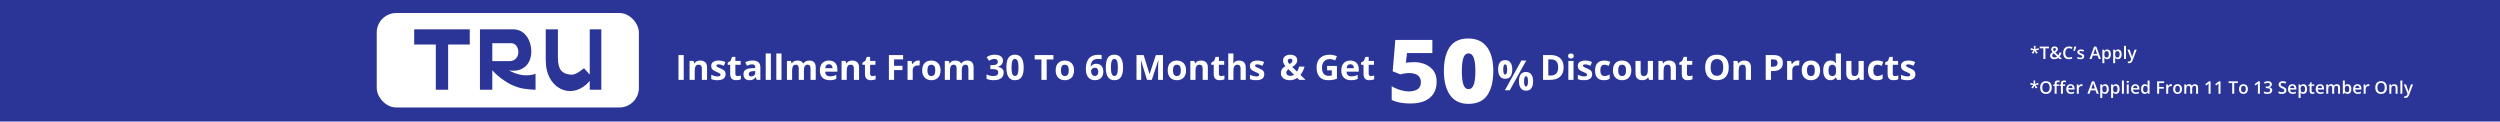 <svg width="1440" height="70" viewBox="0 0 1440 70" fill="none" xmlns="http://www.w3.org/2000/svg">
<g clip-path="url(#clip0_203_2091)">
<rect width="1440" height="70" transform="matrix(-1 0 0 1 1440 0)" fill="#2B3497"/>
<path d="M1172.53 26.402L1172.33 28.268L1174.21 27.735L1174.36 28.775L1172.6 28.932L1173.74 30.45L1172.79 30.963L1171.97 29.327L1171.23 30.958L1170.24 30.45L1171.37 28.932L1169.63 28.77L1169.79 27.735L1171.64 28.268L1171.44 26.402H1172.53ZM1178.15 34H1176.97V27.857H1174.88V26.861H1180.23V27.857H1178.15V34ZM1183.46 26.754C1183.83 26.754 1184.15 26.814 1184.43 26.935C1184.71 27.055 1184.93 27.231 1185.08 27.462C1185.24 27.69 1185.32 27.968 1185.32 28.297C1185.32 28.736 1185.18 29.107 1184.91 29.41C1184.63 29.713 1184.29 29.983 1183.87 30.221L1185.56 31.861C1185.72 31.643 1185.85 31.404 1185.95 31.144C1186.06 30.88 1186.15 30.603 1186.22 30.314H1187.41C1187.31 30.717 1187.17 31.116 1186.99 31.51C1186.81 31.9 1186.58 32.258 1186.31 32.584L1187.76 34H1186.29L1185.57 33.292C1185.36 33.455 1185.15 33.596 1184.92 33.717C1184.69 33.837 1184.44 33.932 1184.17 34C1183.9 34.065 1183.6 34.098 1183.28 34.098C1182.78 34.098 1182.35 34.018 1181.99 33.858C1181.63 33.699 1181.35 33.471 1181.15 33.175C1180.96 32.875 1180.86 32.52 1180.86 32.11C1180.86 31.769 1180.92 31.476 1181.04 31.231C1181.15 30.984 1181.32 30.768 1181.53 30.582C1181.75 30.393 1182.01 30.214 1182.3 30.045C1182.14 29.859 1182 29.679 1181.88 29.503C1181.76 29.327 1181.67 29.146 1181.6 28.961C1181.54 28.772 1181.51 28.57 1181.51 28.355C1181.51 28.023 1181.59 27.739 1181.75 27.501C1181.92 27.26 1182.14 27.076 1182.44 26.949C1182.73 26.819 1183.07 26.754 1183.46 26.754ZM1182.98 30.743C1182.79 30.864 1182.63 30.986 1182.5 31.109C1182.36 31.23 1182.25 31.363 1182.18 31.51C1182.11 31.656 1182.07 31.827 1182.07 32.023C1182.07 32.358 1182.19 32.623 1182.42 32.818C1182.66 33.014 1182.97 33.111 1183.34 33.111C1183.67 33.111 1183.96 33.062 1184.2 32.965C1184.45 32.864 1184.67 32.739 1184.86 32.589L1182.98 30.743ZM1183.44 27.662C1183.21 27.662 1183.01 27.722 1182.84 27.843C1182.68 27.963 1182.59 28.15 1182.59 28.404C1182.59 28.609 1182.65 28.803 1182.75 28.985C1182.86 29.164 1183.02 29.358 1183.21 29.566C1183.55 29.378 1183.81 29.192 1183.97 29.01C1184.14 28.828 1184.23 28.616 1184.23 28.375C1184.23 28.147 1184.15 27.971 1184 27.848C1183.85 27.724 1183.66 27.662 1183.44 27.662ZM1191.76 27.755C1191.42 27.755 1191.11 27.817 1190.84 27.94C1190.58 28.064 1190.35 28.243 1190.17 28.477C1189.98 28.709 1189.84 28.99 1189.74 29.322C1189.64 29.651 1189.59 30.022 1189.59 30.436C1189.59 30.989 1189.67 31.466 1189.83 31.866C1189.99 32.263 1190.22 32.569 1190.54 32.784C1190.86 32.996 1191.26 33.102 1191.75 33.102C1192.06 33.102 1192.35 33.072 1192.64 33.014C1192.92 32.955 1193.22 32.875 1193.53 32.774V33.77C1193.24 33.884 1192.94 33.967 1192.65 34.02C1192.35 34.072 1192.01 34.098 1191.62 34.098C1190.89 34.098 1190.29 33.946 1189.8 33.644C1189.33 33.341 1188.97 32.914 1188.73 32.364C1188.5 31.814 1188.38 31.17 1188.38 30.431C1188.38 29.89 1188.45 29.395 1188.6 28.946C1188.75 28.497 1188.97 28.11 1189.26 27.784C1189.54 27.455 1189.9 27.203 1190.32 27.027C1190.74 26.848 1191.22 26.759 1191.77 26.759C1192.13 26.759 1192.48 26.799 1192.82 26.881C1193.17 26.959 1193.49 27.071 1193.79 27.218L1193.38 28.185C1193.13 28.067 1192.87 27.966 1192.6 27.882C1192.33 27.797 1192.05 27.755 1191.76 27.755ZM1195.86 26.861L1195.93 26.969C1195.87 27.206 1195.8 27.46 1195.7 27.73C1195.61 28.001 1195.51 28.271 1195.41 28.541C1195.3 28.811 1195.19 29.067 1195.08 29.308H1194.25C1194.29 29.116 1194.34 28.914 1194.39 28.702C1194.44 28.487 1194.49 28.273 1194.53 28.058C1194.58 27.84 1194.62 27.63 1194.65 27.428C1194.69 27.223 1194.72 27.034 1194.75 26.861H1195.86ZM1200.51 32.457C1200.51 32.812 1200.42 33.111 1200.25 33.355C1200.08 33.6 1199.82 33.785 1199.49 33.912C1199.16 34.036 1198.76 34.098 1198.28 34.098C1197.9 34.098 1197.58 34.07 1197.3 34.015C1197.03 33.963 1196.78 33.881 1196.54 33.77V32.779C1196.8 32.9 1197.08 33.004 1197.4 33.092C1197.72 33.18 1198.03 33.224 1198.32 33.224C1198.69 33.224 1198.96 33.165 1199.13 33.048C1199.3 32.927 1199.38 32.768 1199.38 32.569C1199.38 32.452 1199.35 32.348 1199.28 32.257C1199.21 32.162 1199.09 32.066 1198.91 31.969C1198.73 31.868 1198.46 31.747 1198.12 31.607C1197.77 31.471 1197.49 31.334 1197.25 31.197C1197.02 31.061 1196.84 30.896 1196.72 30.704C1196.6 30.509 1196.54 30.26 1196.54 29.957C1196.54 29.479 1196.73 29.116 1197.1 28.868C1197.49 28.617 1197.99 28.492 1198.61 28.492C1198.95 28.492 1199.26 28.526 1199.55 28.595C1199.85 28.66 1200.14 28.756 1200.42 28.883L1200.06 29.747C1199.81 29.64 1199.57 29.552 1199.32 29.483C1199.08 29.412 1198.83 29.376 1198.57 29.376C1198.28 29.376 1198.05 29.422 1197.9 29.513C1197.74 29.604 1197.67 29.734 1197.67 29.903C1197.67 30.03 1197.7 30.138 1197.78 30.226C1197.85 30.314 1197.98 30.401 1198.16 30.489C1198.35 30.577 1198.61 30.686 1198.94 30.816C1199.26 30.94 1199.54 31.07 1199.77 31.207C1200.01 31.34 1200.19 31.505 1200.32 31.7C1200.44 31.895 1200.51 32.148 1200.51 32.457ZM1208.89 34L1208.19 32.018H1205.46L1204.76 34H1203.53L1206.18 26.832H1207.48L1210.13 34H1208.89ZM1207.89 31.012L1207.21 29.059C1207.18 28.974 1207.14 28.855 1207.09 28.702C1207.05 28.546 1207 28.388 1206.95 28.229C1206.9 28.066 1206.86 27.929 1206.83 27.818C1206.79 27.952 1206.75 28.102 1206.7 28.268C1206.66 28.43 1206.61 28.583 1206.57 28.727C1206.53 28.87 1206.49 28.98 1206.47 29.059L1205.79 31.012H1207.89ZM1213.73 28.492C1214.37 28.492 1214.89 28.727 1215.27 29.195C1215.66 29.664 1215.86 30.361 1215.86 31.285C1215.86 31.897 1215.77 32.413 1215.59 32.833C1215.41 33.25 1215.15 33.565 1214.83 33.78C1214.51 33.992 1214.13 34.098 1213.7 34.098C1213.43 34.098 1213.19 34.062 1212.99 33.99C1212.79 33.919 1212.61 33.826 1212.47 33.712C1212.33 33.595 1212.21 33.468 1212.11 33.331H1212.04C1212.06 33.461 1212.07 33.606 1212.08 33.766C1212.1 33.922 1212.11 34.065 1212.11 34.195V36.398H1210.96V28.595H1211.89L1212.06 29.342H1212.11C1212.21 29.189 1212.33 29.047 1212.48 28.917C1212.62 28.787 1212.8 28.684 1213 28.609C1213.21 28.531 1213.45 28.492 1213.73 28.492ZM1213.42 29.43C1213.11 29.43 1212.85 29.493 1212.66 29.62C1212.47 29.744 1212.33 29.931 1212.25 30.182C1212.16 30.432 1212.12 30.746 1212.11 31.124V31.285C1212.11 31.686 1212.15 32.026 1212.23 32.306C1212.32 32.582 1212.45 32.794 1212.65 32.94C1212.84 33.084 1213.11 33.155 1213.44 33.155C1213.72 33.155 1213.95 33.079 1214.13 32.926C1214.32 32.773 1214.45 32.555 1214.55 32.272C1214.64 31.988 1214.68 31.655 1214.68 31.27C1214.68 30.688 1214.58 30.235 1214.37 29.913C1214.17 29.591 1213.85 29.43 1213.42 29.43ZM1219.96 28.492C1220.6 28.492 1221.12 28.727 1221.5 29.195C1221.89 29.664 1222.09 30.361 1222.09 31.285C1222.09 31.897 1222 32.413 1221.82 32.833C1221.64 33.25 1221.39 33.565 1221.06 33.78C1220.74 33.992 1220.36 34.098 1219.93 34.098C1219.66 34.098 1219.42 34.062 1219.22 33.99C1219.02 33.919 1218.84 33.826 1218.7 33.712C1218.56 33.595 1218.44 33.468 1218.34 33.331H1218.27C1218.29 33.461 1218.3 33.606 1218.32 33.766C1218.33 33.922 1218.34 34.065 1218.34 34.195V36.398H1217.19V28.595H1218.12L1218.29 29.342H1218.34C1218.44 29.189 1218.56 29.047 1218.71 28.917C1218.85 28.787 1219.03 28.684 1219.23 28.609C1219.44 28.531 1219.68 28.492 1219.96 28.492ZM1219.65 29.43C1219.34 29.43 1219.08 29.493 1218.89 29.62C1218.7 29.744 1218.56 29.931 1218.48 30.182C1218.39 30.432 1218.35 30.746 1218.34 31.124V31.285C1218.34 31.686 1218.38 32.026 1218.46 32.306C1218.55 32.582 1218.68 32.794 1218.88 32.94C1219.07 33.084 1219.34 33.155 1219.67 33.155C1219.95 33.155 1220.18 33.079 1220.36 32.926C1220.55 32.773 1220.69 32.555 1220.78 32.272C1220.87 31.988 1220.91 31.655 1220.91 31.27C1220.91 30.688 1220.81 30.235 1220.6 29.913C1220.4 29.591 1220.08 29.43 1219.65 29.43ZM1224.57 34H1223.42V26.402H1224.57V34ZM1225.4 28.595H1226.65L1227.75 31.681C1227.8 31.821 1227.85 31.959 1227.89 32.096C1227.93 32.229 1227.96 32.361 1227.99 32.491C1228.03 32.621 1228.05 32.752 1228.07 32.882H1228.1C1228.13 32.713 1228.18 32.524 1228.24 32.315C1228.3 32.104 1228.37 31.892 1228.44 31.681L1229.51 28.595H1230.74L1228.42 34.742C1228.29 35.094 1228.12 35.393 1227.93 35.641C1227.74 35.891 1227.51 36.08 1227.25 36.207C1226.98 36.337 1226.68 36.402 1226.34 36.402C1226.18 36.402 1226.04 36.393 1225.92 36.373C1225.8 36.357 1225.69 36.339 1225.61 36.319V35.401C1225.68 35.418 1225.76 35.432 1225.87 35.445C1225.97 35.458 1226.08 35.465 1226.19 35.465C1226.4 35.465 1226.57 35.424 1226.72 35.343C1226.87 35.261 1227 35.146 1227.1 34.996C1227.21 34.85 1227.29 34.682 1227.36 34.493L1227.55 33.985L1225.4 28.595Z" fill="white"/>
<path d="M1172.34 46.402L1172.14 48.268L1174.02 47.735L1174.16 48.775L1172.41 48.932L1173.55 50.45L1172.6 50.963L1171.78 49.327L1171.04 50.958L1170.05 50.45L1171.18 48.932L1169.44 48.77L1169.6 47.735L1171.44 48.268L1171.25 46.402H1172.34ZM1181.82 50.421C1181.82 50.971 1181.75 51.472 1181.61 51.925C1181.47 52.374 1181.27 52.761 1180.99 53.087C1180.71 53.409 1180.37 53.658 1179.95 53.834C1179.53 54.01 1179.04 54.098 1178.48 54.098C1177.91 54.098 1177.42 54.01 1177 53.834C1176.58 53.658 1176.24 53.408 1175.96 53.082C1175.69 52.757 1175.48 52.367 1175.34 51.915C1175.21 51.463 1175.14 50.961 1175.14 50.411C1175.14 49.675 1175.26 49.034 1175.5 48.487C1175.75 47.937 1176.11 47.511 1176.61 47.208C1177.11 46.902 1177.74 46.749 1178.49 46.749C1179.24 46.749 1179.85 46.9 1180.34 47.203C1180.84 47.506 1181.2 47.932 1181.45 48.482C1181.7 49.029 1181.82 49.675 1181.82 50.421ZM1176.37 50.421C1176.37 50.971 1176.44 51.448 1176.59 51.852C1176.74 52.252 1176.97 52.561 1177.28 52.779C1177.6 52.994 1178 53.102 1178.48 53.102C1178.98 53.102 1179.38 52.994 1179.69 52.779C1179.99 52.561 1180.22 52.252 1180.37 51.852C1180.52 51.448 1180.59 50.971 1180.59 50.421C1180.59 49.584 1180.42 48.93 1180.09 48.458C1179.75 47.983 1179.22 47.745 1178.49 47.745C1178.01 47.745 1177.6 47.852 1177.29 48.067C1176.98 48.282 1176.74 48.59 1176.59 48.99C1176.44 49.387 1176.37 49.864 1176.37 50.421ZM1185.94 49.469H1184.62V54H1183.47V49.469H1182.59V48.917L1183.47 48.58V48.204C1183.47 47.745 1183.55 47.38 1183.69 47.11C1183.84 46.84 1184.04 46.647 1184.31 46.529C1184.59 46.409 1184.91 46.349 1185.29 46.349C1185.54 46.349 1185.76 46.37 1185.97 46.412C1186.17 46.451 1186.35 46.497 1186.49 46.549L1186.19 47.418C1186.08 47.382 1185.96 47.35 1185.82 47.32C1185.68 47.288 1185.54 47.272 1185.38 47.272C1185.12 47.272 1184.93 47.353 1184.8 47.516C1184.68 47.678 1184.62 47.916 1184.62 48.228V48.595H1185.94V49.469ZM1189.55 49.469H1188.24V54H1187.09V49.469H1186.21V48.917L1187.09 48.58V48.204C1187.09 47.745 1187.16 47.38 1187.31 47.11C1187.45 46.84 1187.66 46.647 1187.93 46.529C1188.21 46.409 1188.53 46.349 1188.91 46.349C1189.16 46.349 1189.38 46.37 1189.59 46.412C1189.79 46.451 1189.97 46.497 1190.11 46.549L1189.81 47.418C1189.7 47.382 1189.57 47.35 1189.44 47.32C1189.3 47.288 1189.15 47.272 1189 47.272C1188.74 47.272 1188.54 47.353 1188.42 47.516C1188.3 47.678 1188.24 47.916 1188.24 48.228V48.595H1189.55V49.469ZM1192.62 48.492C1193.11 48.492 1193.52 48.592 1193.87 48.79C1194.21 48.989 1194.48 49.27 1194.66 49.635C1194.85 49.999 1194.94 50.435 1194.94 50.943V51.559H1191.33C1191.34 52.083 1191.48 52.486 1191.75 52.77C1192.02 53.053 1192.4 53.194 1192.88 53.194C1193.23 53.194 1193.54 53.162 1193.81 53.097C1194.09 53.028 1194.37 52.929 1194.67 52.799V53.731C1194.4 53.858 1194.12 53.951 1193.84 54.01C1193.56 54.068 1193.23 54.098 1192.83 54.098C1192.3 54.098 1191.84 53.995 1191.43 53.79C1191.03 53.582 1190.72 53.273 1190.49 52.862C1190.27 52.452 1190.15 51.943 1190.15 51.334C1190.15 50.728 1190.26 50.214 1190.46 49.791C1190.67 49.368 1190.96 49.046 1191.33 48.824C1191.7 48.603 1192.13 48.492 1192.62 48.492ZM1192.62 49.356C1192.26 49.356 1191.97 49.474 1191.75 49.708C1191.52 49.942 1191.39 50.286 1191.36 50.738H1193.82C1193.81 50.468 1193.77 50.229 1193.68 50.02C1193.6 49.812 1193.46 49.649 1193.29 49.532C1193.12 49.415 1192.9 49.356 1192.62 49.356ZM1198.97 48.492C1199.06 48.492 1199.16 48.497 1199.27 48.507C1199.38 48.517 1199.47 48.53 1199.55 48.546L1199.44 49.62C1199.37 49.601 1199.29 49.586 1199.19 49.576C1199.09 49.566 1199 49.562 1198.92 49.562C1198.72 49.562 1198.52 49.596 1198.34 49.664C1198.15 49.729 1197.99 49.83 1197.84 49.967C1197.7 50.1 1197.59 50.268 1197.51 50.47C1197.43 50.672 1197.39 50.906 1197.39 51.173V54H1196.23V48.595H1197.13L1197.29 49.547H1197.34C1197.45 49.355 1197.58 49.179 1197.74 49.02C1197.9 48.86 1198.08 48.733 1198.29 48.639C1198.5 48.541 1198.73 48.492 1198.97 48.492ZM1207.69 54L1206.99 52.018H1204.26L1203.56 54H1202.33L1204.98 46.832H1206.28L1208.93 54H1207.69ZM1206.69 51.012L1206.01 49.059C1205.98 48.974 1205.95 48.855 1205.9 48.702C1205.85 48.546 1205.8 48.388 1205.75 48.228C1205.7 48.066 1205.66 47.929 1205.63 47.818C1205.6 47.952 1205.55 48.102 1205.51 48.268C1205.46 48.43 1205.41 48.583 1205.37 48.727C1205.33 48.87 1205.29 48.98 1205.27 49.059L1204.59 51.012H1206.69ZM1212.53 48.492C1213.17 48.492 1213.69 48.727 1214.08 49.195C1214.47 49.664 1214.66 50.361 1214.66 51.285C1214.66 51.897 1214.57 52.413 1214.39 52.833C1214.21 53.25 1213.96 53.565 1213.63 53.78C1213.31 53.992 1212.93 54.098 1212.5 54.098C1212.23 54.098 1211.99 54.062 1211.79 53.99C1211.59 53.919 1211.42 53.826 1211.27 53.712C1211.13 53.595 1211.01 53.468 1210.91 53.331H1210.84C1210.86 53.461 1210.87 53.606 1210.89 53.766C1210.9 53.922 1210.91 54.065 1210.91 54.195V56.398H1209.76V48.595H1210.7L1210.86 49.342H1210.91C1211.01 49.189 1211.13 49.047 1211.28 48.917C1211.42 48.787 1211.6 48.684 1211.8 48.609C1212.01 48.531 1212.26 48.492 1212.53 48.492ZM1212.22 49.43C1211.91 49.43 1211.65 49.493 1211.46 49.62C1211.27 49.744 1211.14 49.931 1211.05 50.182C1210.96 50.432 1210.92 50.746 1210.91 51.124V51.285C1210.91 51.685 1210.95 52.026 1211.03 52.306C1211.12 52.582 1211.26 52.794 1211.45 52.94C1211.64 53.084 1211.91 53.155 1212.24 53.155C1212.52 53.155 1212.75 53.079 1212.93 52.926C1213.12 52.773 1213.26 52.555 1213.35 52.272C1213.44 51.988 1213.48 51.655 1213.48 51.27C1213.48 50.688 1213.38 50.235 1213.17 49.913C1212.97 49.591 1212.65 49.43 1212.22 49.43ZM1218.76 48.492C1219.4 48.492 1219.92 48.727 1220.31 49.195C1220.7 49.664 1220.89 50.361 1220.89 51.285C1220.89 51.897 1220.8 52.413 1220.62 52.833C1220.44 53.25 1220.19 53.565 1219.86 53.78C1219.54 53.992 1219.16 54.098 1218.73 54.098C1218.46 54.098 1218.22 54.062 1218.02 53.99C1217.82 53.919 1217.65 53.826 1217.5 53.712C1217.36 53.595 1217.24 53.468 1217.14 53.331H1217.07C1217.09 53.461 1217.1 53.606 1217.12 53.766C1217.13 53.922 1217.14 54.065 1217.14 54.195V56.398H1215.99V48.595H1216.93L1217.09 49.342H1217.14C1217.24 49.189 1217.36 49.047 1217.51 48.917C1217.65 48.787 1217.83 48.684 1218.04 48.609C1218.24 48.531 1218.49 48.492 1218.76 48.492ZM1218.46 49.43C1218.14 49.43 1217.89 49.493 1217.69 49.62C1217.5 49.744 1217.37 49.931 1217.28 50.182C1217.19 50.432 1217.15 50.746 1217.14 51.124V51.285C1217.14 51.685 1217.18 52.026 1217.26 52.306C1217.35 52.582 1217.49 52.794 1217.68 52.94C1217.87 53.084 1218.14 53.155 1218.47 53.155C1218.75 53.155 1218.98 53.079 1219.16 52.926C1219.35 52.773 1219.49 52.555 1219.58 52.272C1219.67 51.988 1219.71 51.655 1219.71 51.27C1219.71 50.688 1219.61 50.235 1219.4 49.913C1219.2 49.591 1218.88 49.43 1218.46 49.43ZM1223.37 54H1222.22V46.402H1223.37V54ZM1226.16 48.595V54H1225.01V48.595H1226.16ZM1225.59 46.524C1225.77 46.524 1225.92 46.572 1226.05 46.666C1226.18 46.76 1226.24 46.923 1226.24 47.154C1226.24 47.382 1226.18 47.545 1226.05 47.643C1225.92 47.737 1225.77 47.784 1225.59 47.784C1225.41 47.784 1225.26 47.737 1225.13 47.643C1225.01 47.545 1224.94 47.382 1224.94 47.154C1224.94 46.923 1225.01 46.76 1225.13 46.666C1225.26 46.572 1225.41 46.524 1225.59 46.524ZM1229.96 48.492C1230.44 48.492 1230.85 48.592 1231.2 48.79C1231.54 48.989 1231.81 49.27 1232 49.635C1232.18 49.999 1232.27 50.435 1232.27 50.943V51.559H1228.67C1228.68 52.083 1228.82 52.486 1229.08 52.77C1229.36 53.053 1229.73 53.194 1230.22 53.194C1230.56 53.194 1230.87 53.162 1231.15 53.097C1231.42 53.028 1231.71 52.929 1232 52.799V53.731C1231.73 53.858 1231.45 53.951 1231.17 54.01C1230.89 54.068 1230.56 54.098 1230.17 54.098C1229.64 54.098 1229.17 53.995 1228.77 53.79C1228.37 53.582 1228.05 53.273 1227.83 52.862C1227.6 52.452 1227.49 51.943 1227.49 51.334C1227.49 50.728 1227.59 50.214 1227.8 49.791C1228 49.368 1228.29 49.046 1228.66 48.824C1229.03 48.603 1229.46 48.492 1229.96 48.492ZM1229.96 49.356C1229.6 49.356 1229.3 49.474 1229.08 49.708C1228.86 49.942 1228.73 50.286 1228.69 50.738H1231.15C1231.15 50.468 1231.1 50.229 1231.01 50.02C1230.93 49.812 1230.8 49.649 1230.62 49.532C1230.45 49.415 1230.23 49.356 1229.96 49.356ZM1235.38 54.098C1234.74 54.098 1234.22 53.863 1233.83 53.395C1233.44 52.922 1233.25 52.227 1233.25 51.31C1233.25 50.382 1233.45 49.68 1233.84 49.205C1234.24 48.73 1234.76 48.492 1235.41 48.492C1235.68 48.492 1235.92 48.53 1236.13 48.605C1236.33 48.676 1236.51 48.774 1236.65 48.898C1236.8 49.021 1236.93 49.16 1237.03 49.312H1237.09C1237.07 49.212 1237.05 49.067 1237.03 48.878C1237.01 48.686 1237 48.508 1237 48.346V46.402H1238.15V54H1237.25L1237.05 53.263H1237C1236.9 53.419 1236.78 53.56 1236.63 53.688C1236.48 53.811 1236.31 53.91 1236.1 53.985C1235.9 54.06 1235.66 54.098 1235.38 54.098ZM1235.71 53.165C1236.2 53.165 1236.54 53.023 1236.75 52.74C1236.95 52.457 1237.05 52.032 1237.06 51.466V51.315C1237.06 50.709 1236.96 50.245 1236.77 49.923C1236.57 49.597 1236.21 49.435 1235.7 49.435C1235.28 49.435 1234.97 49.602 1234.75 49.938C1234.53 50.27 1234.43 50.733 1234.43 51.329C1234.43 51.925 1234.53 52.38 1234.75 52.696C1234.97 53.009 1235.29 53.165 1235.71 53.165ZM1243.67 54H1242.51V46.861H1246.55V47.848H1243.67V50.074H1246.36V51.056H1243.67V54ZM1250.47 48.492C1250.56 48.492 1250.66 48.497 1250.76 48.507C1250.87 48.517 1250.96 48.53 1251.04 48.546L1250.94 49.62C1250.87 49.601 1250.78 49.586 1250.68 49.576C1250.58 49.566 1250.5 49.562 1250.42 49.562C1250.21 49.562 1250.02 49.596 1249.83 49.664C1249.65 49.729 1249.48 49.83 1249.34 49.967C1249.2 50.1 1249.08 50.268 1249 50.47C1248.92 50.672 1248.88 50.906 1248.88 51.173V54H1247.73V48.595H1248.63L1248.78 49.547H1248.84C1248.94 49.355 1249.08 49.179 1249.24 49.02C1249.4 48.86 1249.58 48.733 1249.78 48.639C1249.99 48.541 1250.22 48.492 1250.47 48.492ZM1256.83 51.285C1256.83 51.734 1256.77 52.133 1256.65 52.481C1256.54 52.83 1256.37 53.124 1256.14 53.365C1255.92 53.603 1255.65 53.785 1255.33 53.912C1255.01 54.036 1254.66 54.098 1254.26 54.098C1253.89 54.098 1253.55 54.036 1253.24 53.912C1252.93 53.785 1252.66 53.603 1252.43 53.365C1252.21 53.124 1252.04 52.83 1251.91 52.481C1251.79 52.133 1251.73 51.734 1251.73 51.285C1251.73 50.69 1251.83 50.185 1252.03 49.772C1252.24 49.355 1252.54 49.037 1252.92 48.819C1253.31 48.601 1253.76 48.492 1254.29 48.492C1254.79 48.492 1255.23 48.601 1255.61 48.819C1255.99 49.037 1256.29 49.355 1256.51 49.772C1256.72 50.188 1256.83 50.693 1256.83 51.285ZM1252.91 51.285C1252.91 51.679 1252.96 52.016 1253.05 52.296C1253.15 52.576 1253.3 52.791 1253.5 52.94C1253.7 53.087 1253.96 53.16 1254.28 53.16C1254.6 53.16 1254.86 53.087 1255.06 52.94C1255.26 52.791 1255.41 52.576 1255.51 52.296C1255.6 52.016 1255.65 51.679 1255.65 51.285C1255.65 50.891 1255.6 50.558 1255.51 50.284C1255.41 50.008 1255.26 49.797 1255.06 49.654C1254.86 49.508 1254.6 49.435 1254.28 49.435C1253.8 49.435 1253.45 49.594 1253.24 49.913C1253.02 50.232 1252.91 50.69 1252.91 51.285ZM1264.26 48.492C1264.86 48.492 1265.32 48.648 1265.62 48.961C1265.93 49.273 1266.09 49.775 1266.09 50.465V54H1264.94V50.67C1264.94 50.26 1264.86 49.95 1264.7 49.742C1264.54 49.534 1264.3 49.43 1263.97 49.43C1263.52 49.43 1263.19 49.576 1262.99 49.869C1262.79 50.159 1262.69 50.58 1262.69 51.134V54H1261.54V50.67C1261.54 50.397 1261.51 50.169 1261.43 49.986C1261.37 49.801 1261.26 49.662 1261.12 49.571C1260.97 49.477 1260.79 49.43 1260.57 49.43C1260.26 49.43 1260.01 49.501 1259.82 49.645C1259.63 49.788 1259.5 49.999 1259.42 50.279C1259.34 50.556 1259.29 50.896 1259.29 51.3V54H1258.15V48.595H1259.04L1259.2 49.322H1259.27C1259.38 49.133 1259.51 48.979 1259.68 48.858C1259.84 48.735 1260.03 48.644 1260.23 48.585C1260.43 48.523 1260.64 48.492 1260.86 48.492C1261.26 48.492 1261.6 48.564 1261.88 48.707C1262.15 48.847 1262.36 49.062 1262.5 49.352H1262.59C1262.76 49.059 1262.99 48.842 1263.29 48.702C1263.6 48.562 1263.92 48.492 1264.26 48.492ZM1273.29 54H1272.14V49.405C1272.14 49.252 1272.14 49.099 1272.14 48.946C1272.14 48.793 1272.15 48.644 1272.15 48.497C1272.16 48.351 1272.17 48.211 1272.18 48.077C1272.11 48.152 1272.02 48.233 1271.92 48.321C1271.82 48.409 1271.72 48.5 1271.61 48.595L1270.79 49.249L1270.21 48.522L1272.33 46.861H1273.29V54ZM1279.01 54H1277.86V49.405C1277.86 49.252 1277.86 49.099 1277.86 48.946C1277.87 48.793 1277.87 48.644 1277.87 48.497C1277.88 48.351 1277.89 48.211 1277.9 48.077C1277.83 48.152 1277.75 48.233 1277.64 48.321C1277.55 48.409 1277.44 48.5 1277.33 48.595L1276.51 49.249L1275.94 48.522L1278.05 46.861H1279.01V54ZM1286.92 54H1285.75V47.857H1283.66V46.861H1289.01V47.857H1286.92V54ZM1294.77 51.285C1294.77 51.734 1294.71 52.133 1294.59 52.481C1294.48 52.83 1294.3 53.124 1294.08 53.365C1293.86 53.603 1293.59 53.785 1293.27 53.912C1292.95 54.036 1292.6 54.098 1292.2 54.098C1291.83 54.098 1291.49 54.036 1291.18 53.912C1290.87 53.785 1290.6 53.603 1290.37 53.365C1290.15 53.124 1289.98 52.83 1289.85 52.481C1289.73 52.133 1289.67 51.734 1289.67 51.285C1289.67 50.69 1289.77 50.185 1289.97 49.772C1290.18 49.355 1290.48 49.037 1290.86 48.819C1291.25 48.601 1291.7 48.492 1292.23 48.492C1292.73 48.492 1293.17 48.601 1293.55 48.819C1293.93 49.037 1294.23 49.355 1294.45 49.772C1294.66 50.188 1294.77 50.693 1294.77 51.285ZM1290.85 51.285C1290.85 51.679 1290.89 52.016 1290.99 52.296C1291.09 52.576 1291.24 52.791 1291.44 52.94C1291.64 53.087 1291.9 53.16 1292.22 53.16C1292.54 53.16 1292.8 53.087 1293 52.94C1293.2 52.791 1293.35 52.576 1293.45 52.296C1293.54 52.016 1293.59 51.679 1293.59 51.285C1293.59 50.891 1293.54 50.558 1293.45 50.284C1293.35 50.008 1293.2 49.797 1293 49.654C1292.8 49.508 1292.54 49.435 1292.21 49.435C1291.74 49.435 1291.39 49.594 1291.17 49.913C1290.96 50.232 1290.85 50.69 1290.85 51.285ZM1301.69 54H1300.54V49.405C1300.54 49.252 1300.54 49.099 1300.54 48.946C1300.54 48.793 1300.55 48.644 1300.55 48.497C1300.56 48.351 1300.56 48.211 1300.57 48.077C1300.51 48.152 1300.42 48.233 1300.32 48.321C1300.22 48.409 1300.12 48.5 1300.01 48.595L1299.19 49.249L1298.61 48.522L1300.73 46.861H1301.69V54ZM1308.6 48.492C1308.6 48.815 1308.53 49.094 1308.4 49.332C1308.27 49.57 1308.09 49.765 1307.86 49.918C1307.64 50.068 1307.38 50.175 1307.08 50.24V50.274C1307.65 50.346 1308.08 50.525 1308.37 50.812C1308.67 51.098 1308.81 51.477 1308.81 51.949C1308.81 52.363 1308.71 52.732 1308.51 53.058C1308.32 53.38 1308.01 53.634 1307.6 53.819C1307.19 54.005 1306.66 54.098 1306.02 54.098C1305.63 54.098 1305.27 54.067 1304.94 54.005C1304.61 53.943 1304.3 53.844 1304 53.707V52.687C1304.3 52.836 1304.63 52.952 1304.97 53.033C1305.31 53.115 1305.63 53.155 1305.94 53.155C1306.54 53.155 1306.96 53.045 1307.21 52.823C1307.47 52.599 1307.6 52.289 1307.6 51.895C1307.6 51.642 1307.53 51.433 1307.4 51.27C1307.27 51.108 1307.06 50.986 1306.79 50.904C1306.51 50.823 1306.16 50.782 1305.73 50.782H1305.1V49.859H1305.73C1306.14 49.859 1306.48 49.81 1306.73 49.713C1306.98 49.612 1307.16 49.474 1307.27 49.298C1307.38 49.122 1307.44 48.917 1307.44 48.683C1307.44 48.377 1307.34 48.139 1307.14 47.97C1306.94 47.797 1306.65 47.711 1306.26 47.711C1306.02 47.711 1305.8 47.739 1305.6 47.794C1305.4 47.849 1305.22 47.919 1305.06 48.004C1304.89 48.089 1304.73 48.18 1304.58 48.277L1304.03 47.481C1304.3 47.28 1304.62 47.109 1305 46.969C1305.37 46.829 1305.81 46.759 1306.31 46.759C1307.04 46.759 1307.6 46.917 1308 47.232C1308.4 47.545 1308.6 47.965 1308.6 48.492ZM1316.97 52.057C1316.97 52.48 1316.86 52.844 1316.65 53.15C1316.45 53.456 1316.15 53.691 1315.76 53.853C1315.38 54.016 1314.92 54.098 1314.39 54.098C1314.13 54.098 1313.88 54.083 1313.64 54.054C1313.4 54.024 1313.18 53.982 1312.97 53.927C1312.76 53.868 1312.57 53.798 1312.4 53.717V52.613C1312.69 52.74 1313.01 52.856 1313.37 52.96C1313.73 53.061 1314.09 53.111 1314.46 53.111C1314.76 53.111 1315.01 53.072 1315.21 52.994C1315.41 52.913 1315.56 52.799 1315.66 52.652C1315.76 52.503 1315.81 52.328 1315.81 52.13C1315.81 51.918 1315.75 51.739 1315.64 51.593C1315.52 51.446 1315.35 51.313 1315.12 51.192C1314.89 51.069 1314.61 50.937 1314.26 50.797C1314.03 50.703 1313.8 50.595 1313.59 50.475C1313.38 50.354 1313.19 50.213 1313.02 50.05C1312.85 49.887 1312.72 49.695 1312.62 49.474C1312.53 49.249 1312.48 48.985 1312.48 48.683C1312.48 48.279 1312.58 47.934 1312.77 47.648C1312.97 47.361 1313.24 47.141 1313.59 46.988C1313.95 46.835 1314.36 46.759 1314.83 46.759C1315.21 46.759 1315.56 46.798 1315.89 46.876C1316.22 46.954 1316.54 47.065 1316.86 47.208L1316.49 48.15C1316.2 48.03 1315.91 47.934 1315.64 47.862C1315.36 47.791 1315.08 47.755 1314.8 47.755C1314.55 47.755 1314.34 47.792 1314.17 47.867C1314 47.942 1313.86 48.048 1313.77 48.185C1313.68 48.318 1313.64 48.477 1313.64 48.663C1313.64 48.871 1313.69 49.047 1313.79 49.19C1313.9 49.33 1314.06 49.459 1314.27 49.576C1314.49 49.693 1314.77 49.824 1315.11 49.967C1315.5 50.13 1315.84 50.3 1316.11 50.48C1316.39 50.658 1316.6 50.873 1316.75 51.124C1316.89 51.371 1316.97 51.682 1316.97 52.057ZM1320.38 48.492C1320.86 48.492 1321.27 48.592 1321.62 48.79C1321.96 48.989 1322.23 49.27 1322.42 49.635C1322.6 49.999 1322.69 50.435 1322.69 50.943V51.559H1319.08C1319.1 52.083 1319.24 52.486 1319.5 52.77C1319.78 53.053 1320.15 53.194 1320.64 53.194C1320.98 53.194 1321.29 53.162 1321.57 53.097C1321.84 53.028 1322.13 52.929 1322.42 52.799V53.731C1322.15 53.858 1321.87 53.951 1321.59 54.01C1321.31 54.068 1320.98 54.098 1320.59 54.098C1320.06 54.098 1319.59 53.995 1319.19 53.79C1318.79 53.582 1318.47 53.273 1318.25 52.862C1318.02 52.452 1317.91 51.943 1317.91 51.334C1317.91 50.728 1318.01 50.214 1318.22 49.791C1318.42 49.368 1318.71 49.046 1319.08 48.824C1319.45 48.603 1319.88 48.492 1320.38 48.492ZM1320.38 49.356C1320.02 49.356 1319.72 49.474 1319.5 49.708C1319.28 49.942 1319.15 50.286 1319.11 50.738H1321.57C1321.57 50.468 1321.52 50.229 1321.43 50.02C1321.35 49.812 1321.22 49.649 1321.04 49.532C1320.87 49.415 1320.65 49.356 1320.38 49.356ZM1326.76 48.492C1327.4 48.492 1327.92 48.727 1328.3 49.195C1328.69 49.664 1328.89 50.361 1328.89 51.285C1328.89 51.897 1328.8 52.413 1328.62 52.833C1328.44 53.25 1328.18 53.565 1327.86 53.78C1327.54 53.992 1327.16 54.098 1326.73 54.098C1326.46 54.098 1326.22 54.062 1326.02 53.99C1325.82 53.919 1325.64 53.826 1325.5 53.712C1325.36 53.595 1325.24 53.468 1325.14 53.331H1325.07C1325.09 53.461 1325.1 53.606 1325.12 53.766C1325.13 53.922 1325.14 54.065 1325.14 54.195V56.398H1323.99V48.595H1324.92L1325.09 49.342H1325.14C1325.24 49.189 1325.36 49.047 1325.51 48.917C1325.65 48.787 1325.83 48.684 1326.03 48.609C1326.24 48.531 1326.48 48.492 1326.76 48.492ZM1326.45 49.43C1326.14 49.43 1325.88 49.493 1325.69 49.62C1325.5 49.744 1325.36 49.931 1325.28 50.182C1325.19 50.432 1325.15 50.746 1325.14 51.124V51.285C1325.14 51.685 1325.18 52.026 1325.26 52.306C1325.35 52.582 1325.48 52.794 1325.68 52.94C1325.87 53.084 1326.14 53.155 1326.47 53.155C1326.75 53.155 1326.98 53.079 1327.16 52.926C1327.35 52.773 1327.49 52.555 1327.58 52.272C1327.67 51.988 1327.71 51.655 1327.71 51.27C1327.71 50.688 1327.61 50.235 1327.4 49.913C1327.2 49.591 1326.88 49.43 1326.45 49.43ZM1332.23 53.17C1332.38 53.17 1332.53 53.157 1332.67 53.131C1332.82 53.102 1332.95 53.067 1333.07 53.028V53.898C1332.95 53.953 1332.78 54 1332.58 54.039C1332.38 54.078 1332.17 54.098 1331.95 54.098C1331.65 54.098 1331.37 54.047 1331.13 53.946C1330.88 53.842 1330.69 53.665 1330.54 53.414C1330.4 53.163 1330.33 52.817 1330.33 52.374V49.469H1329.59V48.956L1330.38 48.551L1330.76 47.394H1331.48V48.595H1333.03V49.469H1331.48V52.359C1331.48 52.633 1331.55 52.836 1331.69 52.97C1331.82 53.103 1332 53.17 1332.23 53.17ZM1336.33 48.492C1336.81 48.492 1337.22 48.592 1337.57 48.79C1337.91 48.989 1338.18 49.27 1338.36 49.635C1338.55 49.999 1338.64 50.435 1338.64 50.943V51.559H1335.03C1335.05 52.083 1335.19 52.486 1335.45 52.77C1335.72 53.053 1336.1 53.194 1336.58 53.194C1336.93 53.194 1337.24 53.162 1337.51 53.097C1337.79 53.028 1338.07 52.929 1338.37 52.799V53.731C1338.1 53.858 1337.82 53.951 1337.54 54.01C1337.26 54.068 1336.93 54.098 1336.54 54.098C1336.01 54.098 1335.54 53.995 1335.13 53.79C1334.73 53.582 1334.42 53.273 1334.19 52.862C1333.97 52.452 1333.86 51.943 1333.86 51.334C1333.86 50.728 1333.96 50.214 1334.16 49.791C1334.37 49.368 1334.66 49.046 1335.03 48.824C1335.4 48.603 1335.83 48.492 1336.33 48.492ZM1336.33 49.356C1335.96 49.356 1335.67 49.474 1335.45 49.708C1335.23 49.942 1335.1 50.286 1335.06 50.738H1337.52C1337.51 50.468 1337.47 50.229 1337.38 50.02C1337.3 49.812 1337.17 49.649 1336.99 49.532C1336.82 49.415 1336.6 49.356 1336.33 49.356ZM1346.04 48.492C1346.65 48.492 1347.1 48.648 1347.41 48.961C1347.72 49.273 1347.87 49.775 1347.87 50.465V54H1346.73V50.67C1346.73 50.26 1346.65 49.95 1346.49 49.742C1346.33 49.534 1346.09 49.43 1345.76 49.43C1345.3 49.43 1344.98 49.576 1344.77 49.869C1344.57 50.159 1344.48 50.58 1344.48 51.134V54H1343.33V50.67C1343.33 50.397 1343.29 50.169 1343.22 49.986C1343.15 49.801 1343.05 49.662 1342.9 49.571C1342.76 49.477 1342.58 49.43 1342.36 49.43C1342.05 49.43 1341.79 49.501 1341.6 49.645C1341.42 49.788 1341.29 49.999 1341.2 50.279C1341.12 50.556 1341.08 50.896 1341.08 51.3V54H1339.93V48.595H1340.83L1340.99 49.322H1341.05C1341.16 49.133 1341.3 48.979 1341.46 48.858C1341.63 48.735 1341.81 48.644 1342.01 48.585C1342.22 48.523 1342.43 48.492 1342.64 48.492C1343.05 48.492 1343.39 48.564 1343.67 48.707C1343.94 48.847 1344.15 49.062 1344.29 49.352H1344.37C1344.54 49.059 1344.78 48.842 1345.08 48.702C1345.38 48.562 1345.7 48.492 1346.04 48.492ZM1350.62 46.402V48.233C1350.62 48.445 1350.62 48.653 1350.6 48.858C1350.59 49.06 1350.58 49.218 1350.57 49.332H1350.62C1350.77 49.098 1350.97 48.901 1351.23 48.741C1351.5 48.578 1351.83 48.497 1352.24 48.497C1352.89 48.497 1353.4 48.733 1353.79 49.205C1354.18 49.674 1354.38 50.369 1354.38 51.29C1354.38 51.902 1354.29 52.416 1354.11 52.833C1353.93 53.25 1353.68 53.565 1353.35 53.78C1353.03 53.992 1352.65 54.098 1352.21 54.098C1351.8 54.098 1351.47 54.023 1351.22 53.873C1350.97 53.72 1350.77 53.543 1350.63 53.341H1350.54L1350.33 54H1349.48V46.402H1350.62ZM1351.94 49.43C1351.62 49.43 1351.36 49.495 1351.17 49.625C1350.98 49.755 1350.84 49.95 1350.75 50.211C1350.67 50.468 1350.63 50.795 1350.62 51.192V51.295C1350.62 51.897 1350.72 52.358 1350.91 52.677C1351.1 52.996 1351.45 53.155 1351.95 53.155C1352.35 53.155 1352.66 52.994 1352.87 52.672C1353.09 52.346 1353.2 51.881 1353.2 51.275C1353.2 50.663 1353.09 50.203 1352.87 49.894C1352.66 49.584 1352.35 49.43 1351.94 49.43ZM1357.86 48.492C1358.34 48.492 1358.75 48.592 1359.1 48.79C1359.44 48.989 1359.71 49.27 1359.9 49.635C1360.08 49.999 1360.17 50.435 1360.17 50.943V51.559H1356.57C1356.58 52.083 1356.72 52.486 1356.99 52.77C1357.26 53.053 1357.63 53.194 1358.12 53.194C1358.46 53.194 1358.77 53.162 1359.05 53.097C1359.32 53.028 1359.61 52.929 1359.9 52.799V53.731C1359.63 53.858 1359.36 53.951 1359.08 54.01C1358.8 54.068 1358.46 54.098 1358.07 54.098C1357.54 54.098 1357.07 53.995 1356.67 53.79C1356.27 53.582 1355.95 53.273 1355.73 52.862C1355.5 52.452 1355.39 51.943 1355.39 51.334C1355.39 50.728 1355.49 50.214 1355.7 49.791C1355.9 49.368 1356.19 49.046 1356.56 48.824C1356.93 48.603 1357.36 48.492 1357.86 48.492ZM1357.86 49.356C1357.5 49.356 1357.21 49.474 1356.98 49.708C1356.76 49.942 1356.63 50.286 1356.59 50.738H1359.05C1359.05 50.468 1359 50.229 1358.91 50.02C1358.83 49.812 1358.7 49.649 1358.52 49.532C1358.35 49.415 1358.13 49.356 1357.86 49.356ZM1364.21 48.492C1364.3 48.492 1364.4 48.497 1364.5 48.507C1364.61 48.517 1364.71 48.53 1364.78 48.546L1364.68 49.62C1364.61 49.601 1364.52 49.586 1364.42 49.576C1364.32 49.566 1364.24 49.562 1364.16 49.562C1363.95 49.562 1363.76 49.596 1363.57 49.664C1363.39 49.729 1363.22 49.83 1363.08 49.967C1362.94 50.1 1362.82 50.268 1362.74 50.47C1362.66 50.672 1362.62 50.906 1362.62 51.173V54H1361.47V48.595H1362.37L1362.52 49.547H1362.58C1362.68 49.355 1362.82 49.179 1362.98 49.02C1363.14 48.86 1363.32 48.733 1363.52 48.639C1363.73 48.541 1363.96 48.492 1364.21 48.492ZM1374.84 50.421C1374.84 50.971 1374.77 51.472 1374.63 51.925C1374.49 52.374 1374.28 52.761 1374.01 53.087C1373.73 53.409 1373.38 53.658 1372.97 53.834C1372.55 54.01 1372.06 54.098 1371.5 54.098C1370.93 54.098 1370.44 54.01 1370.02 53.834C1369.6 53.658 1369.25 53.408 1368.98 53.082C1368.7 52.757 1368.5 52.367 1368.36 51.915C1368.23 51.463 1368.16 50.961 1368.16 50.411C1368.16 49.675 1368.28 49.034 1368.52 48.487C1368.76 47.937 1369.13 47.511 1369.63 47.208C1370.12 46.902 1370.75 46.749 1371.51 46.749C1372.25 46.749 1372.87 46.9 1373.36 47.203C1373.85 47.506 1374.22 47.932 1374.47 48.482C1374.71 49.029 1374.84 49.675 1374.84 50.421ZM1369.39 50.421C1369.39 50.971 1369.46 51.448 1369.61 51.852C1369.76 52.252 1369.99 52.561 1370.3 52.779C1370.61 52.994 1371.01 53.102 1371.5 53.102C1371.99 53.102 1372.39 52.994 1372.7 52.779C1373.01 52.561 1373.24 52.252 1373.39 51.852C1373.53 51.448 1373.61 50.971 1373.61 50.421C1373.61 49.584 1373.44 48.93 1373.1 48.458C1372.77 47.983 1372.24 47.745 1371.51 47.745C1371.02 47.745 1370.62 47.852 1370.31 48.067C1369.99 48.282 1369.76 48.59 1369.61 48.99C1369.46 49.387 1369.39 49.864 1369.39 50.421ZM1379.07 48.492C1379.68 48.492 1380.15 48.65 1380.49 48.966C1380.83 49.278 1381 49.781 1381 50.475V54H1379.86V50.69C1379.86 50.27 1379.77 49.955 1379.6 49.747C1379.43 49.535 1379.16 49.43 1378.8 49.43C1378.27 49.43 1377.91 49.591 1377.7 49.913C1377.5 50.235 1377.4 50.703 1377.4 51.315V54H1376.25V48.595H1377.15L1377.31 49.327H1377.37C1377.49 49.138 1377.63 48.984 1377.81 48.863C1377.98 48.74 1378.18 48.647 1378.39 48.585C1378.61 48.523 1378.84 48.492 1379.07 48.492ZM1383.76 54H1382.61V46.402H1383.76V54ZM1384.59 48.595H1385.84L1386.95 51.681C1387 51.821 1387.04 51.959 1387.08 52.096C1387.12 52.229 1387.16 52.361 1387.19 52.491C1387.22 52.621 1387.24 52.752 1387.26 52.882H1387.29C1387.33 52.713 1387.37 52.524 1387.43 52.315C1387.49 52.104 1387.56 51.892 1387.63 51.681L1388.7 48.595H1389.93L1387.62 54.742C1387.48 55.094 1387.32 55.393 1387.12 55.641C1386.93 55.891 1386.7 56.08 1386.44 56.207C1386.17 56.337 1385.87 56.402 1385.54 56.402C1385.37 56.402 1385.23 56.393 1385.11 56.373C1384.99 56.357 1384.89 56.339 1384.8 56.319V55.401C1384.87 55.418 1384.96 55.432 1385.06 55.445C1385.17 55.458 1385.27 55.465 1385.38 55.465C1385.59 55.465 1385.77 55.424 1385.92 55.343C1386.07 55.261 1386.19 55.146 1386.3 54.996C1386.4 54.85 1386.49 54.682 1386.56 54.493L1386.75 53.985L1384.59 48.595Z" fill="white"/>
<path d="M752 46H748.318L747.195 44.897C745.952 45.762 744.546 46.195 742.977 46.195C741.388 46.195 740.128 45.831 739.197 45.102C738.266 44.372 737.801 43.386 737.801 42.143C737.801 41.251 737.996 40.492 738.387 39.867C738.784 39.236 739.461 38.647 740.418 38.1C739.93 37.54 739.575 37.006 739.354 36.498C739.132 35.984 739.021 35.424 739.021 34.818C739.021 33.829 739.399 33.031 740.154 32.426C740.916 31.82 741.932 31.518 743.201 31.518C744.412 31.518 745.379 31.801 746.102 32.367C746.831 32.927 747.195 33.679 747.195 34.623C747.195 35.398 746.971 36.107 746.521 36.752C746.072 37.39 745.346 37.999 744.344 38.578L747.117 41.283C747.579 40.522 747.98 39.542 748.318 38.344H751.424C751.189 39.223 750.867 40.082 750.457 40.922C750.047 41.755 749.581 42.494 749.061 43.139L752 46ZM740.936 41.859C740.936 42.419 741.144 42.865 741.561 43.197C741.984 43.529 742.524 43.695 743.182 43.695C744.002 43.695 744.741 43.497 745.398 43.1L742.156 39.877C741.779 40.163 741.479 40.463 741.258 40.775C741.043 41.088 740.936 41.449 740.936 41.859ZM744.441 34.935C744.441 34.59 744.324 34.32 744.09 34.125C743.855 33.923 743.553 33.822 743.182 33.822C742.745 33.822 742.4 33.926 742.146 34.135C741.899 34.343 741.775 34.639 741.775 35.023C741.775 35.596 742.085 36.228 742.703 36.918C743.263 36.605 743.693 36.3 743.992 36C744.292 35.694 744.441 35.339 744.441 34.935ZM764.412 37.982H770.076V45.385C769.158 45.684 768.292 45.893 767.479 46.01C766.671 46.133 765.844 46.195 764.998 46.195C762.843 46.195 761.196 45.564 760.057 44.301C758.924 43.031 758.357 41.212 758.357 38.842C758.357 36.537 759.015 34.74 760.33 33.451C761.652 32.162 763.481 31.518 765.818 31.518C767.283 31.518 768.696 31.811 770.057 32.397L769.051 34.818C768.009 34.297 766.925 34.037 765.799 34.037C764.49 34.037 763.442 34.477 762.654 35.355C761.867 36.234 761.473 37.416 761.473 38.9C761.473 40.45 761.788 41.635 762.42 42.455C763.058 43.269 763.982 43.676 765.193 43.676C765.825 43.676 766.466 43.611 767.117 43.48V40.502H764.412V37.982ZM777.771 36.996C777.14 36.996 776.645 37.198 776.287 37.602C775.929 37.999 775.724 38.565 775.672 39.301H779.852C779.839 38.565 779.646 37.999 779.275 37.602C778.904 37.198 778.403 36.996 777.771 36.996ZM778.191 46.195C776.434 46.195 775.06 45.71 774.07 44.74C773.081 43.77 772.586 42.397 772.586 40.619C772.586 38.79 773.042 37.377 773.953 36.381C774.871 35.378 776.137 34.877 777.752 34.877C779.295 34.877 780.496 35.316 781.355 36.195C782.215 37.074 782.645 38.288 782.645 39.838V41.283H775.604C775.636 42.13 775.887 42.79 776.355 43.266C776.824 43.741 777.482 43.978 778.328 43.978C778.986 43.978 779.607 43.91 780.193 43.773C780.779 43.637 781.391 43.419 782.029 43.119V45.424C781.508 45.684 780.952 45.876 780.359 46C779.767 46.13 779.044 46.195 778.191 46.195ZM789.666 43.822C790.187 43.822 790.812 43.708 791.541 43.48V45.697C790.799 46.029 789.887 46.195 788.807 46.195C787.615 46.195 786.746 45.896 786.199 45.297C785.659 44.691 785.389 43.786 785.389 42.582V37.318H783.963V36.059L785.604 35.062L786.463 32.758H788.367V35.082H791.424V37.318H788.367V42.582C788.367 43.005 788.484 43.318 788.719 43.52C788.96 43.721 789.275 43.822 789.666 43.822Z" fill="white"/>
<path d="M900.643 38.725C900.643 40.333 900.333 41.677 899.715 42.758C899.103 43.832 898.214 44.643 897.049 45.19C895.883 45.73 894.48 46 892.84 46H888.797V31.723H893.279C894.777 31.723 896.076 31.99 897.176 32.523C898.276 33.051 899.129 33.835 899.734 34.877C900.34 35.912 900.643 37.195 900.643 38.725ZM897.498 38.803C897.498 37.748 897.342 36.882 897.029 36.205C896.723 35.522 896.268 35.017 895.662 34.691C895.063 34.366 894.321 34.203 893.436 34.203H891.824V43.5H893.123C894.601 43.5 895.698 43.106 896.414 42.318C897.137 41.531 897.498 40.359 897.498 38.803ZM906.346 35.082V46H903.367V35.082H906.346ZM904.861 30.805C905.304 30.805 905.685 30.909 906.004 31.117C906.323 31.319 906.482 31.7 906.482 32.26C906.482 32.813 906.323 33.197 906.004 33.412C905.685 33.62 905.304 33.725 904.861 33.725C904.412 33.725 904.028 33.62 903.709 33.412C903.396 33.197 903.24 32.813 903.24 32.26C903.24 31.7 903.396 31.319 903.709 31.117C904.028 30.909 904.412 30.805 904.861 30.805ZM917.098 42.758C917.098 43.5 916.922 44.128 916.57 44.643C916.225 45.15 915.708 45.538 915.018 45.805C914.327 46.065 913.468 46.195 912.439 46.195C911.678 46.195 911.023 46.147 910.477 46.049C909.936 45.951 909.389 45.788 908.836 45.56V43.1C909.428 43.367 910.063 43.588 910.74 43.764C911.424 43.933 912.023 44.018 912.537 44.018C913.117 44.018 913.53 43.933 913.777 43.764C914.031 43.588 914.158 43.36 914.158 43.08C914.158 42.898 914.106 42.735 914.002 42.592C913.904 42.442 913.689 42.276 913.357 42.094C913.025 41.905 912.505 41.661 911.795 41.361C911.111 41.075 910.548 40.785 910.105 40.492C909.669 40.199 909.344 39.854 909.129 39.457C908.921 39.053 908.816 38.542 908.816 37.924C908.816 36.915 909.207 36.156 909.988 35.648C910.776 35.134 911.827 34.877 913.143 34.877C913.82 34.877 914.464 34.945 915.076 35.082C915.695 35.219 916.329 35.437 916.98 35.736L916.082 37.885C915.542 37.65 915.031 37.458 914.549 37.309C914.074 37.159 913.589 37.084 913.094 37.084C912.658 37.084 912.329 37.143 912.107 37.26C911.886 37.377 911.775 37.556 911.775 37.797C911.775 37.973 911.831 38.129 911.941 38.266C912.059 38.402 912.28 38.555 912.605 38.725C912.938 38.887 913.423 39.099 914.061 39.359C914.679 39.613 915.216 39.88 915.672 40.16C916.128 40.434 916.479 40.775 916.727 41.185C916.974 41.589 917.098 42.113 917.098 42.758ZM923.855 46.195C922.775 46.195 921.854 46 921.092 45.609C920.33 45.212 919.751 44.6 919.354 43.773C918.956 42.947 918.758 41.889 918.758 40.6C918.758 39.265 918.982 38.178 919.432 37.338C919.887 36.492 920.516 35.87 921.316 35.473C922.124 35.075 923.058 34.877 924.119 34.877C924.874 34.877 925.525 34.952 926.072 35.102C926.626 35.245 927.107 35.417 927.518 35.619L926.639 37.924C926.17 37.735 925.734 37.582 925.33 37.465C924.926 37.341 924.523 37.279 924.119 37.279C923.598 37.279 923.165 37.403 922.82 37.65C922.475 37.891 922.218 38.256 922.049 38.744C921.88 39.232 921.795 39.844 921.795 40.58C921.795 41.303 921.886 41.902 922.068 42.377C922.251 42.852 922.514 43.207 922.859 43.441C923.204 43.669 923.624 43.783 924.119 43.783C924.738 43.783 925.288 43.702 925.77 43.539C926.251 43.37 926.72 43.135 927.176 42.836V45.385C926.72 45.671 926.242 45.876 925.74 46C925.245 46.13 924.617 46.195 923.855 46.195ZM939.637 40.522C939.637 41.433 939.513 42.24 939.266 42.943C939.025 43.647 938.67 44.242 938.201 44.73C937.739 45.212 937.179 45.577 936.521 45.824C935.87 46.072 935.135 46.195 934.314 46.195C933.546 46.195 932.84 46.072 932.195 45.824C931.557 45.577 931.001 45.212 930.525 44.73C930.057 44.242 929.692 43.647 929.432 42.943C929.178 42.24 929.051 41.433 929.051 40.522C929.051 39.31 929.266 38.285 929.695 37.445C930.125 36.605 930.737 35.967 931.531 35.531C932.326 35.095 933.273 34.877 934.373 34.877C935.395 34.877 936.3 35.095 937.088 35.531C937.882 35.967 938.504 36.605 938.953 37.445C939.409 38.285 939.637 39.31 939.637 40.522ZM932.088 40.522C932.088 41.238 932.166 41.84 932.322 42.328C932.479 42.816 932.723 43.184 933.055 43.432C933.387 43.679 933.82 43.803 934.354 43.803C934.881 43.803 935.307 43.679 935.633 43.432C935.965 43.184 936.206 42.816 936.355 42.328C936.512 41.84 936.59 41.238 936.59 40.522C936.59 39.799 936.512 39.2 936.355 38.725C936.206 38.243 935.965 37.882 935.633 37.641C935.301 37.4 934.868 37.279 934.334 37.279C933.546 37.279 932.973 37.55 932.615 38.09C932.264 38.63 932.088 39.441 932.088 40.522ZM952.117 35.082V46H949.832L949.432 44.603H949.275C949.041 44.975 948.748 45.277 948.396 45.512C948.045 45.746 947.658 45.919 947.234 46.029C946.811 46.14 946.372 46.195 945.916 46.195C945.135 46.195 944.454 46.059 943.875 45.785C943.296 45.505 942.843 45.072 942.518 44.486C942.199 43.9 942.039 43.139 942.039 42.201V35.082H945.018V41.459C945.018 42.24 945.158 42.829 945.438 43.227C945.717 43.624 946.163 43.822 946.775 43.822C947.381 43.822 947.856 43.685 948.201 43.412C948.546 43.132 948.787 42.725 948.924 42.191C949.067 41.651 949.139 40.993 949.139 40.219V35.082H952.117ZM961.443 34.877C962.609 34.877 963.546 35.196 964.256 35.834C964.965 36.465 965.32 37.481 965.32 38.881V46H962.342V39.623C962.342 38.842 962.199 38.253 961.912 37.855C961.632 37.458 961.189 37.26 960.584 37.26C959.673 37.26 959.051 37.569 958.719 38.188C958.387 38.806 958.221 39.698 958.221 40.863V46H955.242V35.082H957.518L957.918 36.478H958.084C958.318 36.101 958.608 35.795 958.953 35.56C959.305 35.326 959.692 35.154 960.115 35.043C960.545 34.932 960.988 34.877 961.443 34.877ZM972.986 43.822C973.312 43.822 973.628 43.79 973.934 43.725C974.246 43.66 974.555 43.578 974.861 43.48V45.697C974.542 45.84 974.145 45.958 973.67 46.049C973.201 46.147 972.687 46.195 972.127 46.195C971.476 46.195 970.89 46.091 970.369 45.883C969.855 45.668 969.448 45.3 969.148 44.779C968.855 44.252 968.709 43.52 968.709 42.582V37.318H967.283V36.059L968.924 35.062L969.783 32.758H971.688V35.082H974.744V37.318H971.688V42.582C971.688 42.999 971.805 43.311 972.039 43.52C972.28 43.721 972.596 43.822 972.986 43.822Z" fill="white"/>
<g filter="url(#filter0_d_203_2091)">
<path d="M825.037 18.994V26.582H810.436L809.779 32.119C810.354 32.037 811.037 31.969 811.83 31.914C812.623 31.832 813.498 31.791 814.455 31.791C818.119 31.791 821.209 32.762 823.725 34.703C826.24 36.617 827.498 39.42 827.498 43.111C827.498 47.076 826.186 50.152 823.561 52.34C820.963 54.527 817.176 55.621 812.199 55.621C810.285 55.621 808.385 55.457 806.498 55.129C804.611 54.773 802.984 54.24 801.617 53.529V45.654C802.984 46.529 804.584 47.254 806.416 47.828C808.248 48.375 809.902 48.648 811.379 48.648C813.512 48.648 815.221 48.238 816.506 47.418C817.791 46.598 818.434 45.217 818.434 43.275C818.434 41.553 817.832 40.254 816.629 39.379C815.453 38.504 813.758 38.066 811.543 38.066C810.859 38.066 810.039 38.148 809.082 38.312C808.152 38.449 807.346 38.627 806.662 38.846L802.191 37.082L803.709 18.994H825.037ZM845.791 55.826C841.17 55.826 837.656 54.158 835.25 50.822C832.871 47.459 831.682 42.824 831.682 36.918C831.682 30.984 832.803 26.377 835.045 23.096C837.287 19.814 840.869 18.174 845.791 18.174C850.494 18.174 854.062 19.814 856.496 23.096C858.93 26.377 860.146 30.984 860.146 36.918C860.146 42.824 858.998 47.459 856.701 50.822C854.432 54.158 850.795 55.826 845.791 55.826ZM845.873 47.336C847.24 47.336 848.238 46.488 848.867 44.793C849.496 43.07 849.811 40.473 849.811 37C849.811 33.555 849.496 30.984 848.867 29.289C848.238 27.594 847.24 26.746 845.873 26.746C844.533 26.746 843.549 27.594 842.92 29.289C842.318 30.984 842.018 33.555 842.018 37C842.018 40.445 842.318 43.029 842.92 44.752C843.549 46.475 844.533 47.336 845.873 47.336Z" fill="white"/>
</g>
<g filter="url(#filter1_d_203_2091)">
<path d="M866.965 30.621C868.309 30.621 869.328 31.09 870.023 32.027C870.719 32.965 871.066 34.281 871.066 35.977C871.066 37.672 870.738 38.996 870.082 39.949C869.426 40.902 868.387 41.379 866.965 41.379C865.645 41.379 864.641 40.902 863.953 39.949C863.266 38.996 862.922 37.672 862.922 35.977C862.922 34.281 863.242 32.965 863.883 32.027C864.531 31.09 865.559 30.621 866.965 30.621ZM866.988 33.07C866.605 33.07 866.324 33.312 866.145 33.797C865.965 34.281 865.875 35.016 865.875 36C865.875 36.984 865.965 37.723 866.145 38.215C866.324 38.707 866.605 38.953 866.988 38.953C867.371 38.953 867.652 38.711 867.832 38.227C868.02 37.734 868.113 36.992 868.113 36C868.113 35.016 868.02 34.281 867.832 33.797C867.652 33.312 867.371 33.07 866.988 33.07ZM879.129 30.867L869.625 48H866.812L876.316 30.867H879.129ZM878.965 37.465C880.309 37.465 881.328 37.934 882.023 38.871C882.719 39.809 883.066 41.125 883.066 42.82C883.066 44.508 882.738 45.828 882.082 46.781C881.426 47.734 880.387 48.211 878.965 48.211C877.645 48.211 876.641 47.734 875.953 46.781C875.266 45.828 874.922 44.508 874.922 42.82C874.922 41.125 875.242 39.809 875.883 38.871C876.531 37.934 877.559 37.465 878.965 37.465ZM878.988 39.914C878.605 39.914 878.324 40.156 878.145 40.641C877.965 41.125 877.875 41.859 877.875 42.844C877.875 43.828 877.965 44.566 878.145 45.059C878.324 45.551 878.605 45.797 878.988 45.797C879.371 45.797 879.652 45.555 879.832 45.07C880.02 44.578 880.113 43.836 880.113 42.844C880.113 41.859 880.02 41.125 879.832 40.641C879.652 40.156 879.371 39.914 878.988 39.914Z" fill="white"/>
</g>
<path d="M390.797 46V31.723H393.824V46H390.797ZM403.385 34.877C404.55 34.877 405.488 35.196 406.197 35.834C406.907 36.465 407.262 37.481 407.262 38.881V46H404.283V39.623C404.283 38.842 404.14 38.253 403.854 37.855C403.574 37.458 403.131 37.26 402.525 37.26C401.614 37.26 400.992 37.569 400.66 38.188C400.328 38.806 400.162 39.698 400.162 40.863V46H397.184V35.082H399.459L399.859 36.478H400.025C400.26 36.101 400.549 35.795 400.895 35.56C401.246 35.326 401.633 35.154 402.057 35.043C402.486 34.932 402.929 34.877 403.385 34.877ZM417.945 42.758C417.945 43.5 417.77 44.128 417.418 44.643C417.073 45.15 416.555 45.538 415.865 45.805C415.175 46.065 414.316 46.195 413.287 46.195C412.525 46.195 411.871 46.147 411.324 46.049C410.784 45.951 410.237 45.788 409.684 45.56V43.1C410.276 43.367 410.911 43.588 411.588 43.764C412.271 43.933 412.87 44.018 413.385 44.018C413.964 44.018 414.378 43.933 414.625 43.764C414.879 43.588 415.006 43.36 415.006 43.08C415.006 42.898 414.954 42.735 414.85 42.592C414.752 42.442 414.537 42.276 414.205 42.094C413.873 41.905 413.352 41.661 412.643 41.361C411.959 41.075 411.396 40.785 410.953 40.492C410.517 40.199 410.191 39.854 409.977 39.457C409.768 39.053 409.664 38.542 409.664 37.924C409.664 36.915 410.055 36.156 410.836 35.648C411.624 35.134 412.675 34.877 413.99 34.877C414.667 34.877 415.312 34.945 415.924 35.082C416.542 35.219 417.177 35.437 417.828 35.736L416.93 37.885C416.389 37.65 415.878 37.458 415.396 37.309C414.921 37.159 414.436 37.084 413.941 37.084C413.505 37.084 413.176 37.143 412.955 37.26C412.734 37.377 412.623 37.556 412.623 37.797C412.623 37.973 412.678 38.129 412.789 38.266C412.906 38.402 413.128 38.555 413.453 38.725C413.785 38.887 414.27 39.099 414.908 39.359C415.527 39.613 416.064 39.88 416.52 40.16C416.975 40.434 417.327 40.775 417.574 41.185C417.822 41.589 417.945 42.113 417.945 42.758ZM424.869 43.822C425.195 43.822 425.51 43.79 425.816 43.725C426.129 43.66 426.438 43.578 426.744 43.48V45.697C426.425 45.84 426.028 45.958 425.553 46.049C425.084 46.147 424.57 46.195 424.01 46.195C423.359 46.195 422.773 46.091 422.252 45.883C421.738 45.668 421.331 45.3 421.031 44.779C420.738 44.252 420.592 43.52 420.592 42.582V37.318H419.166V36.059L420.807 35.062L421.666 32.758H423.57V35.082H426.627V37.318H423.57V42.582C423.57 42.999 423.688 43.311 423.922 43.52C424.163 43.721 424.479 43.822 424.869 43.822ZM433.434 34.857C434.898 34.857 436.021 35.176 436.803 35.815C437.584 36.453 437.975 37.422 437.975 38.725V46H435.895L435.318 44.516H435.24C434.928 44.906 434.609 45.225 434.283 45.473C433.958 45.72 433.583 45.902 433.16 46.02C432.737 46.137 432.223 46.195 431.617 46.195C430.973 46.195 430.393 46.072 429.879 45.824C429.371 45.577 428.971 45.199 428.678 44.691C428.385 44.177 428.238 43.526 428.238 42.738C428.238 41.579 428.645 40.727 429.459 40.18C430.273 39.626 431.493 39.32 433.121 39.262L435.016 39.203V38.725C435.016 38.152 434.866 37.732 434.566 37.465C434.267 37.198 433.85 37.065 433.316 37.065C432.789 37.065 432.271 37.139 431.764 37.289C431.256 37.439 430.748 37.628 430.24 37.855L429.254 35.844C429.833 35.538 430.481 35.297 431.197 35.121C431.92 34.945 432.665 34.857 433.434 34.857ZM435.016 40.941L433.863 40.98C432.9 41.007 432.229 41.179 431.852 41.498C431.48 41.817 431.295 42.237 431.295 42.758C431.295 43.214 431.428 43.539 431.695 43.734C431.962 43.923 432.311 44.018 432.74 44.018C433.378 44.018 433.915 43.829 434.352 43.451C434.794 43.074 435.016 42.536 435.016 41.84V40.941ZM444.029 46H441.051V30.805H444.029V46ZM450.143 46H447.164V30.805H450.143V46ZM466.1 34.877C467.337 34.877 468.271 35.196 468.902 35.834C469.54 36.465 469.859 37.481 469.859 38.881V46H466.871V39.623C466.871 38.842 466.738 38.253 466.471 37.855C466.204 37.458 465.79 37.26 465.23 37.26C464.443 37.26 463.883 37.543 463.551 38.109C463.219 38.669 463.053 39.473 463.053 40.522V46H460.074V39.623C460.074 39.102 460.016 38.666 459.898 38.315C459.781 37.963 459.602 37.699 459.361 37.523C459.12 37.348 458.811 37.26 458.434 37.26C457.88 37.26 457.444 37.4 457.125 37.68C456.812 37.953 456.588 38.36 456.451 38.9C456.321 39.434 456.256 40.089 456.256 40.863V46H453.277V35.082H455.553L455.953 36.478H456.119C456.34 36.101 456.617 35.795 456.949 35.56C457.288 35.326 457.659 35.154 458.062 35.043C458.466 34.932 458.876 34.877 459.293 34.877C460.094 34.877 460.771 35.007 461.324 35.268C461.884 35.528 462.314 35.932 462.613 36.478H462.877C463.202 35.919 463.661 35.512 464.254 35.258C464.853 35.004 465.468 34.877 466.1 34.877ZM477.428 34.877C478.437 34.877 479.306 35.072 480.035 35.463C480.764 35.847 481.327 36.407 481.725 37.143C482.122 37.878 482.32 38.777 482.32 39.838V41.283H475.279C475.312 42.123 475.562 42.784 476.031 43.266C476.507 43.741 477.164 43.978 478.004 43.978C478.701 43.978 479.339 43.907 479.918 43.764C480.497 43.62 481.093 43.406 481.705 43.119V45.424C481.165 45.691 480.598 45.886 480.006 46.01C479.42 46.133 478.707 46.195 477.867 46.195C476.773 46.195 475.803 45.993 474.957 45.59C474.117 45.186 473.456 44.571 472.975 43.744C472.499 42.917 472.262 41.876 472.262 40.619C472.262 39.343 472.477 38.282 472.906 37.435C473.342 36.583 473.948 35.945 474.723 35.522C475.497 35.092 476.399 34.877 477.428 34.877ZM477.447 36.996C476.868 36.996 476.386 37.182 476.002 37.553C475.624 37.924 475.406 38.507 475.348 39.301H479.527C479.521 38.858 479.439 38.464 479.283 38.119C479.133 37.774 478.906 37.501 478.6 37.299C478.3 37.097 477.916 36.996 477.447 36.996ZM490.943 34.877C492.109 34.877 493.046 35.196 493.756 35.834C494.465 36.465 494.82 37.481 494.82 38.881V46H491.842V39.623C491.842 38.842 491.699 38.253 491.412 37.855C491.132 37.458 490.689 37.26 490.084 37.26C489.173 37.26 488.551 37.569 488.219 38.188C487.887 38.806 487.721 39.698 487.721 40.863V46H484.742V35.082H487.018L487.418 36.478H487.584C487.818 36.101 488.108 35.795 488.453 35.56C488.805 35.326 489.192 35.154 489.615 35.043C490.045 34.932 490.488 34.877 490.943 34.877ZM502.486 43.822C502.812 43.822 503.128 43.79 503.434 43.725C503.746 43.66 504.055 43.578 504.361 43.48V45.697C504.042 45.84 503.645 45.958 503.17 46.049C502.701 46.147 502.187 46.195 501.627 46.195C500.976 46.195 500.39 46.091 499.869 45.883C499.355 45.668 498.948 45.3 498.648 44.779C498.355 44.252 498.209 43.52 498.209 42.582V37.318H496.783V36.059L498.424 35.062L499.283 32.758H501.188V35.082H504.244V37.318H501.188V42.582C501.188 42.999 501.305 43.311 501.539 43.52C501.78 43.721 502.096 43.822 502.486 43.822ZM514.986 46H512.008V31.723H520.191V34.203H514.986V37.885H519.83V40.355H514.986V46ZM528.844 34.877C528.993 34.877 529.166 34.887 529.361 34.906C529.563 34.919 529.726 34.939 529.85 34.965L529.625 37.758C529.527 37.725 529.387 37.703 529.205 37.69C529.029 37.67 528.876 37.66 528.746 37.66C528.362 37.66 527.988 37.709 527.623 37.807C527.265 37.904 526.943 38.064 526.656 38.285C526.37 38.5 526.142 38.786 525.973 39.145C525.81 39.496 525.729 39.929 525.729 40.443V46H522.75V35.082H525.006L525.445 36.918H525.592C525.807 36.547 526.074 36.208 526.393 35.902C526.718 35.59 527.086 35.342 527.496 35.16C527.913 34.971 528.362 34.877 528.844 34.877ZM541.754 40.522C541.754 41.433 541.63 42.24 541.383 42.943C541.142 43.647 540.787 44.242 540.318 44.73C539.856 45.212 539.296 45.577 538.639 45.824C537.988 46.072 537.252 46.195 536.432 46.195C535.663 46.195 534.957 46.072 534.312 45.824C533.674 45.577 533.118 45.212 532.643 44.73C532.174 44.242 531.809 43.647 531.549 42.943C531.295 42.24 531.168 41.433 531.168 40.522C531.168 39.31 531.383 38.285 531.812 37.445C532.242 36.605 532.854 35.967 533.648 35.531C534.443 35.095 535.39 34.877 536.49 34.877C537.512 34.877 538.417 35.095 539.205 35.531C539.999 35.967 540.621 36.605 541.07 37.445C541.526 38.285 541.754 39.31 541.754 40.522ZM534.205 40.522C534.205 41.238 534.283 41.84 534.439 42.328C534.596 42.816 534.84 43.184 535.172 43.432C535.504 43.679 535.937 43.803 536.471 43.803C536.998 43.803 537.424 43.679 537.75 43.432C538.082 43.184 538.323 42.816 538.473 42.328C538.629 41.84 538.707 41.238 538.707 40.522C538.707 39.799 538.629 39.2 538.473 38.725C538.323 38.243 538.082 37.882 537.75 37.641C537.418 37.4 536.985 37.279 536.451 37.279C535.663 37.279 535.09 37.55 534.732 38.09C534.381 38.63 534.205 39.441 534.205 40.522ZM557.037 34.877C558.274 34.877 559.208 35.196 559.84 35.834C560.478 36.465 560.797 37.481 560.797 38.881V46H557.809V39.623C557.809 38.842 557.675 38.253 557.408 37.855C557.141 37.458 556.728 37.26 556.168 37.26C555.38 37.26 554.82 37.543 554.488 38.109C554.156 38.669 553.99 39.473 553.99 40.522V46H551.012V39.623C551.012 39.102 550.953 38.666 550.836 38.315C550.719 37.963 550.54 37.699 550.299 37.523C550.058 37.348 549.749 37.26 549.371 37.26C548.818 37.26 548.382 37.4 548.062 37.68C547.75 37.953 547.525 38.36 547.389 38.9C547.258 39.434 547.193 40.089 547.193 40.863V46H544.215V35.082H546.49L546.891 36.478H547.057C547.278 36.101 547.555 35.795 547.887 35.56C548.225 35.326 548.596 35.154 549 35.043C549.404 34.932 549.814 34.877 550.23 34.877C551.031 34.877 551.708 35.007 552.262 35.268C552.822 35.528 553.251 35.932 553.551 36.478H553.814C554.14 35.919 554.599 35.512 555.191 35.258C555.79 35.004 556.406 34.877 557.037 34.877ZM577.721 34.916C577.721 35.574 577.584 36.143 577.311 36.625C577.037 37.107 576.666 37.501 576.197 37.807C575.735 38.113 575.214 38.337 574.635 38.48V38.539C575.781 38.682 576.65 39.034 577.242 39.594C577.841 40.154 578.141 40.902 578.141 41.84C578.141 42.673 577.936 43.419 577.525 44.076C577.122 44.734 576.497 45.251 575.65 45.629C574.804 46.007 573.714 46.195 572.379 46.195C571.591 46.195 570.855 46.13 570.172 46C569.495 45.876 568.857 45.684 568.258 45.424V42.855C568.87 43.168 569.511 43.406 570.182 43.568C570.852 43.725 571.477 43.803 572.057 43.803C573.137 43.803 573.893 43.617 574.322 43.246C574.758 42.868 574.977 42.341 574.977 41.664C574.977 41.267 574.876 40.932 574.674 40.658C574.472 40.385 574.12 40.176 573.619 40.033C573.124 39.89 572.431 39.818 571.539 39.818H570.455V37.504H571.559C572.438 37.504 573.105 37.422 573.561 37.26C574.023 37.09 574.335 36.863 574.498 36.576C574.667 36.283 574.752 35.951 574.752 35.58C574.752 35.072 574.596 34.675 574.283 34.389C573.971 34.102 573.45 33.959 572.721 33.959C572.265 33.959 571.848 34.018 571.471 34.135C571.1 34.245 570.764 34.382 570.465 34.545C570.165 34.701 569.902 34.854 569.674 35.004L568.277 32.924C568.837 32.52 569.492 32.185 570.24 31.918C570.995 31.651 571.894 31.518 572.936 31.518C574.407 31.518 575.572 31.814 576.432 32.406C577.291 32.999 577.721 33.835 577.721 34.916ZM589.645 38.861C589.645 40.014 589.553 41.042 589.371 41.947C589.195 42.852 588.909 43.62 588.512 44.252C588.121 44.883 587.607 45.365 586.969 45.697C586.331 46.029 585.556 46.195 584.645 46.195C583.499 46.195 582.558 45.906 581.822 45.326C581.087 44.74 580.543 43.9 580.191 42.807C579.84 41.706 579.664 40.391 579.664 38.861C579.664 37.318 579.824 36 580.143 34.906C580.468 33.806 580.995 32.963 581.725 32.377C582.454 31.791 583.427 31.498 584.645 31.498C585.784 31.498 586.721 31.791 587.457 32.377C588.199 32.956 588.749 33.796 589.107 34.897C589.465 35.99 589.645 37.312 589.645 38.861ZM582.662 38.861C582.662 39.949 582.721 40.857 582.838 41.586C582.962 42.309 583.167 42.852 583.453 43.217C583.74 43.581 584.137 43.764 584.645 43.764C585.146 43.764 585.54 43.585 585.826 43.227C586.119 42.862 586.327 42.318 586.451 41.596C586.575 40.867 586.637 39.955 586.637 38.861C586.637 37.774 586.575 36.866 586.451 36.137C586.327 35.408 586.119 34.861 585.826 34.496C585.54 34.125 585.146 33.94 584.645 33.94C584.137 33.94 583.74 34.125 583.453 34.496C583.167 34.861 582.962 35.408 582.838 36.137C582.721 36.866 582.662 37.774 582.662 38.861ZM602.887 46H599.859V34.242H595.982V31.723H606.764V34.242H602.887V46ZM618.648 40.522C618.648 41.433 618.525 42.24 618.277 42.943C618.036 43.647 617.682 44.242 617.213 44.73C616.751 45.212 616.191 45.577 615.533 45.824C614.882 46.072 614.146 46.195 613.326 46.195C612.558 46.195 611.852 46.072 611.207 45.824C610.569 45.577 610.012 45.212 609.537 44.73C609.068 44.242 608.704 43.647 608.443 42.943C608.189 42.24 608.062 41.433 608.062 40.522C608.062 39.31 608.277 38.285 608.707 37.445C609.137 36.605 609.749 35.967 610.543 35.531C611.337 35.095 612.285 34.877 613.385 34.877C614.407 34.877 615.312 35.095 616.1 35.531C616.894 35.967 617.516 36.605 617.965 37.445C618.421 38.285 618.648 39.31 618.648 40.522ZM611.1 40.522C611.1 41.238 611.178 41.84 611.334 42.328C611.49 42.816 611.734 43.184 612.066 43.432C612.398 43.679 612.831 43.803 613.365 43.803C613.893 43.803 614.319 43.679 614.645 43.432C614.977 43.184 615.217 42.816 615.367 42.328C615.523 41.84 615.602 41.238 615.602 40.522C615.602 39.799 615.523 39.2 615.367 38.725C615.217 38.243 614.977 37.882 614.645 37.641C614.312 37.4 613.88 37.279 613.346 37.279C612.558 37.279 611.985 37.55 611.627 38.09C611.275 38.63 611.1 39.441 611.1 40.522ZM625.445 39.935C625.445 39.115 625.504 38.305 625.621 37.504C625.745 36.697 625.956 35.938 626.256 35.228C626.555 34.512 626.975 33.881 627.516 33.334C628.056 32.781 628.743 32.348 629.576 32.035C630.41 31.716 631.419 31.557 632.604 31.557C632.883 31.557 633.209 31.57 633.58 31.596C633.958 31.615 634.27 31.651 634.518 31.703V34.115C634.257 34.057 633.977 34.011 633.678 33.978C633.385 33.94 633.092 33.92 632.799 33.92C631.614 33.92 630.696 34.109 630.045 34.486C629.4 34.864 628.945 35.388 628.678 36.059C628.417 36.723 628.264 37.497 628.219 38.383H628.346C628.528 38.064 628.756 37.781 629.029 37.533C629.309 37.286 629.648 37.09 630.045 36.947C630.442 36.797 630.908 36.723 631.441 36.723C632.275 36.723 632.997 36.902 633.609 37.26C634.221 37.611 634.693 38.122 635.025 38.793C635.357 39.464 635.523 40.281 635.523 41.244C635.523 42.273 635.325 43.158 634.928 43.9C634.531 44.643 633.967 45.212 633.238 45.609C632.516 46 631.656 46.195 630.66 46.195C629.931 46.195 629.251 46.072 628.619 45.824C627.988 45.57 627.434 45.186 626.959 44.672C626.484 44.158 626.113 43.51 625.846 42.728C625.579 41.941 625.445 41.01 625.445 39.935ZM630.602 43.783C631.194 43.783 631.676 43.581 632.047 43.178C632.418 42.774 632.604 42.143 632.604 41.283C632.604 40.587 632.441 40.04 632.115 39.643C631.796 39.239 631.311 39.037 630.66 39.037C630.217 39.037 629.827 39.138 629.488 39.34C629.156 39.535 628.899 39.786 628.717 40.092C628.535 40.391 628.443 40.7 628.443 41.02C628.443 41.352 628.489 41.68 628.58 42.006C628.671 42.331 628.808 42.628 628.99 42.895C629.173 43.161 629.397 43.376 629.664 43.539C629.938 43.702 630.25 43.783 630.602 43.783ZM646.891 38.861C646.891 40.014 646.799 41.042 646.617 41.947C646.441 42.852 646.155 43.62 645.758 44.252C645.367 44.883 644.853 45.365 644.215 45.697C643.577 46.029 642.802 46.195 641.891 46.195C640.745 46.195 639.804 45.906 639.068 45.326C638.333 44.74 637.789 43.9 637.438 42.807C637.086 41.706 636.91 40.391 636.91 38.861C636.91 37.318 637.07 36 637.389 34.906C637.714 33.806 638.242 32.963 638.971 32.377C639.7 31.791 640.673 31.498 641.891 31.498C643.03 31.498 643.967 31.791 644.703 32.377C645.445 32.956 645.995 33.796 646.354 34.897C646.712 35.99 646.891 37.312 646.891 38.861ZM639.908 38.861C639.908 39.949 639.967 40.857 640.084 41.586C640.208 42.309 640.413 42.852 640.699 43.217C640.986 43.581 641.383 43.764 641.891 43.764C642.392 43.764 642.786 43.585 643.072 43.227C643.365 42.862 643.574 42.318 643.697 41.596C643.821 40.867 643.883 39.955 643.883 38.861C643.883 37.774 643.821 36.866 643.697 36.137C643.574 35.408 643.365 34.861 643.072 34.496C642.786 34.125 642.392 33.94 641.891 33.94C641.383 33.94 640.986 34.125 640.699 34.496C640.413 34.861 640.208 35.408 640.084 36.137C639.967 36.866 639.908 37.774 639.908 38.861ZM660.67 46L657.232 34.799H657.145C657.158 35.066 657.177 35.469 657.203 36.01C657.236 36.544 657.265 37.113 657.291 37.719C657.317 38.324 657.33 38.871 657.33 39.359V46H654.625V31.723H658.746L662.125 42.641H662.184L665.768 31.723H669.889V46H667.066V39.242C667.066 38.793 667.073 38.275 667.086 37.69C667.105 37.103 667.128 36.547 667.154 36.02C667.18 35.486 667.2 35.085 667.213 34.818H667.125L663.443 46H660.67ZM683.18 40.522C683.18 41.433 683.056 42.24 682.809 42.943C682.568 43.647 682.213 44.242 681.744 44.73C681.282 45.212 680.722 45.577 680.064 45.824C679.413 46.072 678.678 46.195 677.857 46.195C677.089 46.195 676.383 46.072 675.738 45.824C675.1 45.577 674.544 45.212 674.068 44.73C673.6 44.242 673.235 43.647 672.975 42.943C672.721 42.24 672.594 41.433 672.594 40.522C672.594 39.31 672.809 38.285 673.238 37.445C673.668 36.605 674.28 35.967 675.074 35.531C675.868 35.095 676.816 34.877 677.916 34.877C678.938 34.877 679.843 35.095 680.631 35.531C681.425 35.967 682.047 36.605 682.496 37.445C682.952 38.285 683.18 39.31 683.18 40.522ZM675.631 40.522C675.631 41.238 675.709 41.84 675.865 42.328C676.021 42.816 676.266 43.184 676.598 43.432C676.93 43.679 677.363 43.803 677.896 43.803C678.424 43.803 678.85 43.679 679.176 43.432C679.508 43.184 679.749 42.816 679.898 42.328C680.055 41.84 680.133 41.238 680.133 40.522C680.133 39.799 680.055 39.2 679.898 38.725C679.749 38.243 679.508 37.882 679.176 37.641C678.844 37.4 678.411 37.279 677.877 37.279C677.089 37.279 676.516 37.55 676.158 38.09C675.807 38.63 675.631 39.441 675.631 40.522ZM691.842 34.877C693.007 34.877 693.945 35.196 694.654 35.834C695.364 36.465 695.719 37.481 695.719 38.881V46H692.74V39.623C692.74 38.842 692.597 38.253 692.311 37.855C692.031 37.458 691.588 37.26 690.982 37.26C690.071 37.26 689.449 37.569 689.117 38.188C688.785 38.806 688.619 39.698 688.619 40.863V46H685.641V35.082H687.916L688.316 36.478H688.482C688.717 36.101 689.007 35.795 689.352 35.56C689.703 35.326 690.09 35.154 690.514 35.043C690.943 34.932 691.386 34.877 691.842 34.877ZM703.385 43.822C703.71 43.822 704.026 43.79 704.332 43.725C704.645 43.66 704.954 43.578 705.26 43.48V45.697C704.941 45.84 704.544 45.958 704.068 46.049C703.6 46.147 703.085 46.195 702.525 46.195C701.874 46.195 701.288 46.091 700.768 45.883C700.253 45.668 699.846 45.3 699.547 44.779C699.254 44.252 699.107 43.52 699.107 42.582V37.318H697.682V36.059L699.322 35.062L700.182 32.758H702.086V35.082H705.143V37.318H702.086V42.582C702.086 42.999 702.203 43.311 702.438 43.52C702.678 43.721 702.994 43.822 703.385 43.822ZM710.455 30.805V33.9C710.455 34.441 710.436 34.955 710.396 35.443C710.364 35.932 710.338 36.277 710.318 36.478H710.475C710.709 36.101 710.986 35.795 711.305 35.56C711.63 35.326 711.988 35.154 712.379 35.043C712.77 34.932 713.189 34.877 713.639 34.877C714.426 34.877 715.113 35.017 715.699 35.297C716.285 35.57 716.741 36.003 717.066 36.596C717.392 37.182 717.555 37.943 717.555 38.881V46H714.576V39.623C714.576 38.842 714.433 38.253 714.146 37.855C713.86 37.458 713.417 37.26 712.818 37.26C712.219 37.26 711.747 37.4 711.402 37.68C711.057 37.953 710.813 38.36 710.67 38.9C710.527 39.434 710.455 40.089 710.455 40.863V46H707.477V30.805H710.455ZM728.238 42.758C728.238 43.5 728.062 44.128 727.711 44.643C727.366 45.15 726.848 45.538 726.158 45.805C725.468 46.065 724.609 46.195 723.58 46.195C722.818 46.195 722.164 46.147 721.617 46.049C721.077 45.951 720.53 45.788 719.977 45.56V43.1C720.569 43.367 721.204 43.588 721.881 43.764C722.564 43.933 723.163 44.018 723.678 44.018C724.257 44.018 724.671 43.933 724.918 43.764C725.172 43.588 725.299 43.36 725.299 43.08C725.299 42.898 725.247 42.735 725.143 42.592C725.045 42.442 724.83 42.276 724.498 42.094C724.166 41.905 723.645 41.661 722.936 41.361C722.252 41.075 721.689 40.785 721.246 40.492C720.81 40.199 720.484 39.854 720.27 39.457C720.061 39.053 719.957 38.542 719.957 37.924C719.957 36.915 720.348 36.156 721.129 35.648C721.917 35.134 722.968 34.877 724.283 34.877C724.96 34.877 725.605 34.945 726.217 35.082C726.835 35.219 727.47 35.437 728.121 35.736L727.223 37.885C726.682 37.65 726.171 37.458 725.689 37.309C725.214 37.159 724.729 37.084 724.234 37.084C723.798 37.084 723.469 37.143 723.248 37.26C723.027 37.377 722.916 37.556 722.916 37.797C722.916 37.973 722.971 38.129 723.082 38.266C723.199 38.402 723.421 38.555 723.746 38.725C724.078 38.887 724.563 39.099 725.201 39.359C725.82 39.613 726.357 39.88 726.812 40.16C727.268 40.434 727.62 40.775 727.867 41.185C728.115 41.589 728.238 42.113 728.238 42.758Z" fill="white"/>
<path d="M995.756 38.842C995.756 41.205 995.17 43.022 993.998 44.291C992.826 45.56 991.146 46.195 988.959 46.195C986.771 46.195 985.092 45.56 983.92 44.291C982.748 43.022 982.162 41.199 982.162 38.822C982.162 36.446 982.748 34.633 983.92 33.383C985.098 32.126 986.785 31.498 988.979 31.498C991.173 31.498 992.849 32.13 994.008 33.393C995.173 34.656 995.756 36.472 995.756 38.842ZM985.336 38.842C985.336 40.437 985.639 41.638 986.244 42.445C986.85 43.253 987.755 43.656 988.959 43.656C991.374 43.656 992.582 42.051 992.582 38.842C992.582 35.626 991.381 34.018 988.979 34.018C987.774 34.018 986.866 34.425 986.254 35.238C985.642 36.046 985.336 37.247 985.336 38.842ZM1008.56 46H1005.58V39.623C1005.58 38.835 1005.44 38.246 1005.16 37.855C1004.88 37.458 1004.43 37.26 1003.82 37.26C1002.99 37.26 1002.39 37.54 1002.02 38.1C1001.64 38.653 1001.46 39.574 1001.46 40.863V46H998.48V35.082H1000.76L1001.16 36.478H1001.32C1001.65 35.951 1002.11 35.554 1002.69 35.287C1003.28 35.014 1003.94 34.877 1004.68 34.877C1005.95 34.877 1006.91 35.222 1007.57 35.912C1008.23 36.596 1008.56 37.585 1008.56 38.881V46ZM1020.08 38.441H1021.08C1022.01 38.441 1022.71 38.259 1023.17 37.895C1023.63 37.523 1023.86 36.986 1023.86 36.283C1023.86 35.574 1023.67 35.05 1023.28 34.711C1022.89 34.372 1022.29 34.203 1021.46 34.203H1020.08V38.441ZM1026.92 36.176C1026.92 37.712 1026.44 38.887 1025.47 39.701C1024.52 40.515 1023.15 40.922 1021.38 40.922H1020.08V46H1017.05V31.723H1021.62C1023.35 31.723 1024.66 32.097 1025.56 32.846C1026.47 33.588 1026.92 34.698 1026.92 36.176ZM1035.47 34.877C1035.88 34.877 1036.21 34.906 1036.48 34.965L1036.25 37.758C1036.01 37.693 1035.72 37.66 1035.38 37.66C1034.42 37.66 1033.68 37.904 1033.15 38.393C1032.62 38.881 1032.36 39.565 1032.36 40.443V46H1029.38V35.082H1031.63L1032.07 36.918H1032.22C1032.56 36.306 1033.01 35.815 1033.59 35.443C1034.17 35.066 1034.8 34.877 1035.47 34.877ZM1040.83 40.522C1040.83 41.602 1041.01 42.419 1041.36 42.973C1041.72 43.526 1042.3 43.803 1043.1 43.803C1043.89 43.803 1044.46 43.529 1044.81 42.982C1045.16 42.429 1045.34 41.609 1045.34 40.522C1045.34 39.441 1045.16 38.63 1044.81 38.09C1044.46 37.55 1043.88 37.279 1043.08 37.279C1042.29 37.279 1041.71 37.55 1041.36 38.09C1041.01 38.624 1040.83 39.434 1040.83 40.522ZM1048.38 40.522C1048.38 42.299 1047.91 43.689 1046.98 44.691C1046.04 45.694 1044.73 46.195 1043.06 46.195C1042.01 46.195 1041.09 45.967 1040.29 45.512C1039.49 45.05 1038.87 44.389 1038.44 43.529C1038.01 42.67 1037.8 41.667 1037.8 40.522C1037.8 38.738 1038.26 37.351 1039.19 36.361C1040.12 35.372 1041.43 34.877 1043.12 34.877C1044.17 34.877 1045.09 35.105 1045.89 35.56C1046.69 36.016 1047.31 36.671 1047.74 37.523C1048.17 38.376 1048.38 39.376 1048.38 40.522ZM1054.3 46.195C1053.02 46.195 1052.01 45.697 1051.27 44.701C1050.54 43.705 1050.18 42.325 1050.18 40.56C1050.18 38.77 1050.55 37.377 1051.29 36.381C1052.04 35.378 1053.07 34.877 1054.38 34.877C1055.75 34.877 1056.8 35.411 1057.52 36.478H1057.62C1057.47 35.665 1057.4 34.939 1057.4 34.301V30.805H1060.38V46H1058.1L1057.52 44.584H1057.4C1056.72 45.658 1055.69 46.195 1054.3 46.195ZM1055.35 43.822C1056.11 43.822 1056.66 43.601 1057.02 43.158C1057.37 42.715 1057.57 41.964 1057.6 40.902V40.58C1057.6 39.408 1057.42 38.568 1057.05 38.06C1056.7 37.553 1056.11 37.299 1055.3 37.299C1054.63 37.299 1054.12 37.582 1053.74 38.148C1053.38 38.708 1053.2 39.525 1053.2 40.6C1053.2 41.674 1053.38 42.481 1053.75 43.022C1054.12 43.555 1054.66 43.822 1055.35 43.822ZM1071.23 46L1070.83 44.603H1070.68C1070.36 45.111 1069.91 45.505 1069.32 45.785C1068.73 46.059 1068.07 46.195 1067.32 46.195C1066.04 46.195 1065.07 45.853 1064.42 45.17C1063.77 44.48 1063.44 43.49 1063.44 42.201V35.082H1066.42V41.459C1066.42 42.247 1066.56 42.839 1066.84 43.236C1067.12 43.627 1067.57 43.822 1068.18 43.822C1069.01 43.822 1069.61 43.546 1069.98 42.992C1070.36 42.432 1070.54 41.508 1070.54 40.219V35.082H1073.52V46H1071.23ZM1081.08 46.195C1077.68 46.195 1075.98 44.33 1075.98 40.6C1075.98 38.744 1076.44 37.328 1077.37 36.352C1078.29 35.368 1079.62 34.877 1081.34 34.877C1082.6 34.877 1083.74 35.124 1084.74 35.619L1083.86 37.924C1083.39 37.735 1082.96 37.582 1082.55 37.465C1082.15 37.341 1081.75 37.279 1081.34 37.279C1079.79 37.279 1079.02 38.38 1079.02 40.58C1079.02 42.715 1079.79 43.783 1081.34 43.783C1081.91 43.783 1082.45 43.708 1082.93 43.559C1083.42 43.402 1083.91 43.161 1084.4 42.836V45.385C1083.92 45.691 1083.43 45.902 1082.93 46.02C1082.45 46.137 1081.83 46.195 1081.08 46.195ZM1091.54 43.822C1092.06 43.822 1092.68 43.708 1093.41 43.48V45.697C1092.67 46.029 1091.76 46.195 1090.68 46.195C1089.49 46.195 1088.62 45.896 1088.07 45.297C1087.53 44.691 1087.26 43.786 1087.26 42.582V37.318H1085.83V36.059L1087.47 35.062L1088.33 32.758H1090.24V35.082H1093.29V37.318H1090.24V42.582C1090.24 43.005 1090.36 43.318 1090.59 43.52C1090.83 43.721 1091.15 43.822 1091.54 43.822ZM1103.25 42.758C1103.25 43.878 1102.86 44.73 1102.07 45.316C1101.3 45.902 1100.14 46.195 1098.59 46.195C1097.79 46.195 1097.12 46.14 1096.56 46.029C1096 45.925 1095.47 45.769 1094.98 45.56V43.1C1095.54 43.36 1096.16 43.578 1096.85 43.754C1097.55 43.93 1098.16 44.018 1098.69 44.018C1099.77 44.018 1100.31 43.705 1100.31 43.08C1100.31 42.846 1100.24 42.657 1100.09 42.514C1099.95 42.364 1099.7 42.198 1099.35 42.016C1099 41.827 1098.53 41.609 1097.94 41.361C1097.1 41.01 1096.49 40.684 1096.09 40.385C1095.7 40.085 1095.41 39.743 1095.23 39.359C1095.05 38.969 1094.96 38.49 1094.96 37.924C1094.96 36.954 1095.34 36.205 1096.09 35.678C1096.84 35.144 1097.91 34.877 1099.29 34.877C1100.61 34.877 1101.89 35.163 1103.13 35.736L1102.23 37.885C1101.68 37.65 1101.17 37.458 1100.7 37.309C1100.22 37.159 1099.74 37.084 1099.24 37.084C1098.36 37.084 1097.92 37.322 1097.92 37.797C1097.92 38.064 1098.06 38.295 1098.34 38.49C1098.63 38.685 1099.25 38.975 1100.21 39.359C1101.06 39.704 1101.69 40.027 1102.08 40.326C1102.48 40.626 1102.77 40.971 1102.96 41.361C1103.15 41.752 1103.25 42.217 1103.25 42.758Z" fill="white"/>
<rect x="217" y="7.502" width="151" height="54.398" rx="11.22" fill="white"/>
<g clip-path="url(#clip1_203_2091)">
<path fill-rule="evenodd" clip-rule="evenodd" d="M238.571 16.882V25.656H251.028V51.694H258.131V25.656H270.588V16.882H238.571ZM283.56 35.228V24.865H294.406C299.746 24.865 300.527 35.228 293.352 35.228H283.56ZM293.067 40.477C293.067 40.477 300.708 42.371 304.488 35.97C308.16 29.75 305.285 16.882 295.582 16.882H276.458V51.695H283.56V40.477C283.56 40.477 291.616 49.979 302.651 51.207C302.968 51.242 303.28 51.278 303.589 51.313L303.59 51.313C305.338 51.511 306.961 51.695 308.475 51.695V42.478L308.472 42.479C308.32 42.547 301.751 45.48 293.067 40.477ZM339.692 42.971V16.882H346.361V51.694H339.692V46.614C330.775 57.094 317.834 52.525 314.978 40.431C314.556 38.642 314.344 36.596 314.344 34.288V16.882H321.352V33.31C321.352 36.756 322.005 39.23 323.308 40.724C325.596 43.348 329.875 42.969 329.875 42.969C332.393 42.773 336.39 39.257 336.39 39.257C336.39 39.257 338.436 41.672 339.692 42.971Z" fill="#2B3497"/>
</g>
</g>
<defs>
<filter id="filter0_d_203_2091" x="797.617" y="18.174" width="66.529" height="45.652" filterUnits="userSpaceOnUse" color-interpolation-filters="sRGB">
<feFlood flood-opacity="0" result="BackgroundImageFix"/>
<feColorMatrix in="SourceAlpha" type="matrix" values="0 0 0 0 0 0 0 0 0 0 0 0 0 0 0 0 0 0 127 0" result="hardAlpha"/>
<feOffset dy="4"/>
<feGaussianBlur stdDeviation="2"/>
<feComposite in2="hardAlpha" operator="out"/>
<feColorMatrix type="matrix" values="0 0 0 0 0 0 0 0 0 0 0 0 0 0 0 0 0 0 0.25 0"/>
<feBlend mode="normal" in2="BackgroundImageFix" result="effect1_dropShadow_203_2091"/>
<feBlend mode="normal" in="SourceGraphic" in2="effect1_dropShadow_203_2091" result="shape"/>
</filter>
<filter id="filter1_d_203_2091" x="858.922" y="30.621" width="28.145" height="25.59" filterUnits="userSpaceOnUse" color-interpolation-filters="sRGB">
<feFlood flood-opacity="0" result="BackgroundImageFix"/>
<feColorMatrix in="SourceAlpha" type="matrix" values="0 0 0 0 0 0 0 0 0 0 0 0 0 0 0 0 0 0 127 0" result="hardAlpha"/>
<feOffset dy="4"/>
<feGaussianBlur stdDeviation="2"/>
<feComposite in2="hardAlpha" operator="out"/>
<feColorMatrix type="matrix" values="0 0 0 0 0 0 0 0 0 0 0 0 0 0 0 0 0 0 0.25 0"/>
<feBlend mode="normal" in2="BackgroundImageFix" result="effect1_dropShadow_203_2091"/>
<feBlend mode="normal" in="SourceGraphic" in2="effect1_dropShadow_203_2091" result="shape"/>
</filter>
<clipPath id="clip0_203_2091">
<rect width="1440" height="70" fill="white" transform="matrix(-1 0 0 1 1440 0)"/>
</clipPath>
<clipPath id="clip1_203_2091">
<rect width="107.857" height="35.64" fill="white" transform="translate(238.571 16.881)"/>
</clipPath>
</defs>
</svg>
